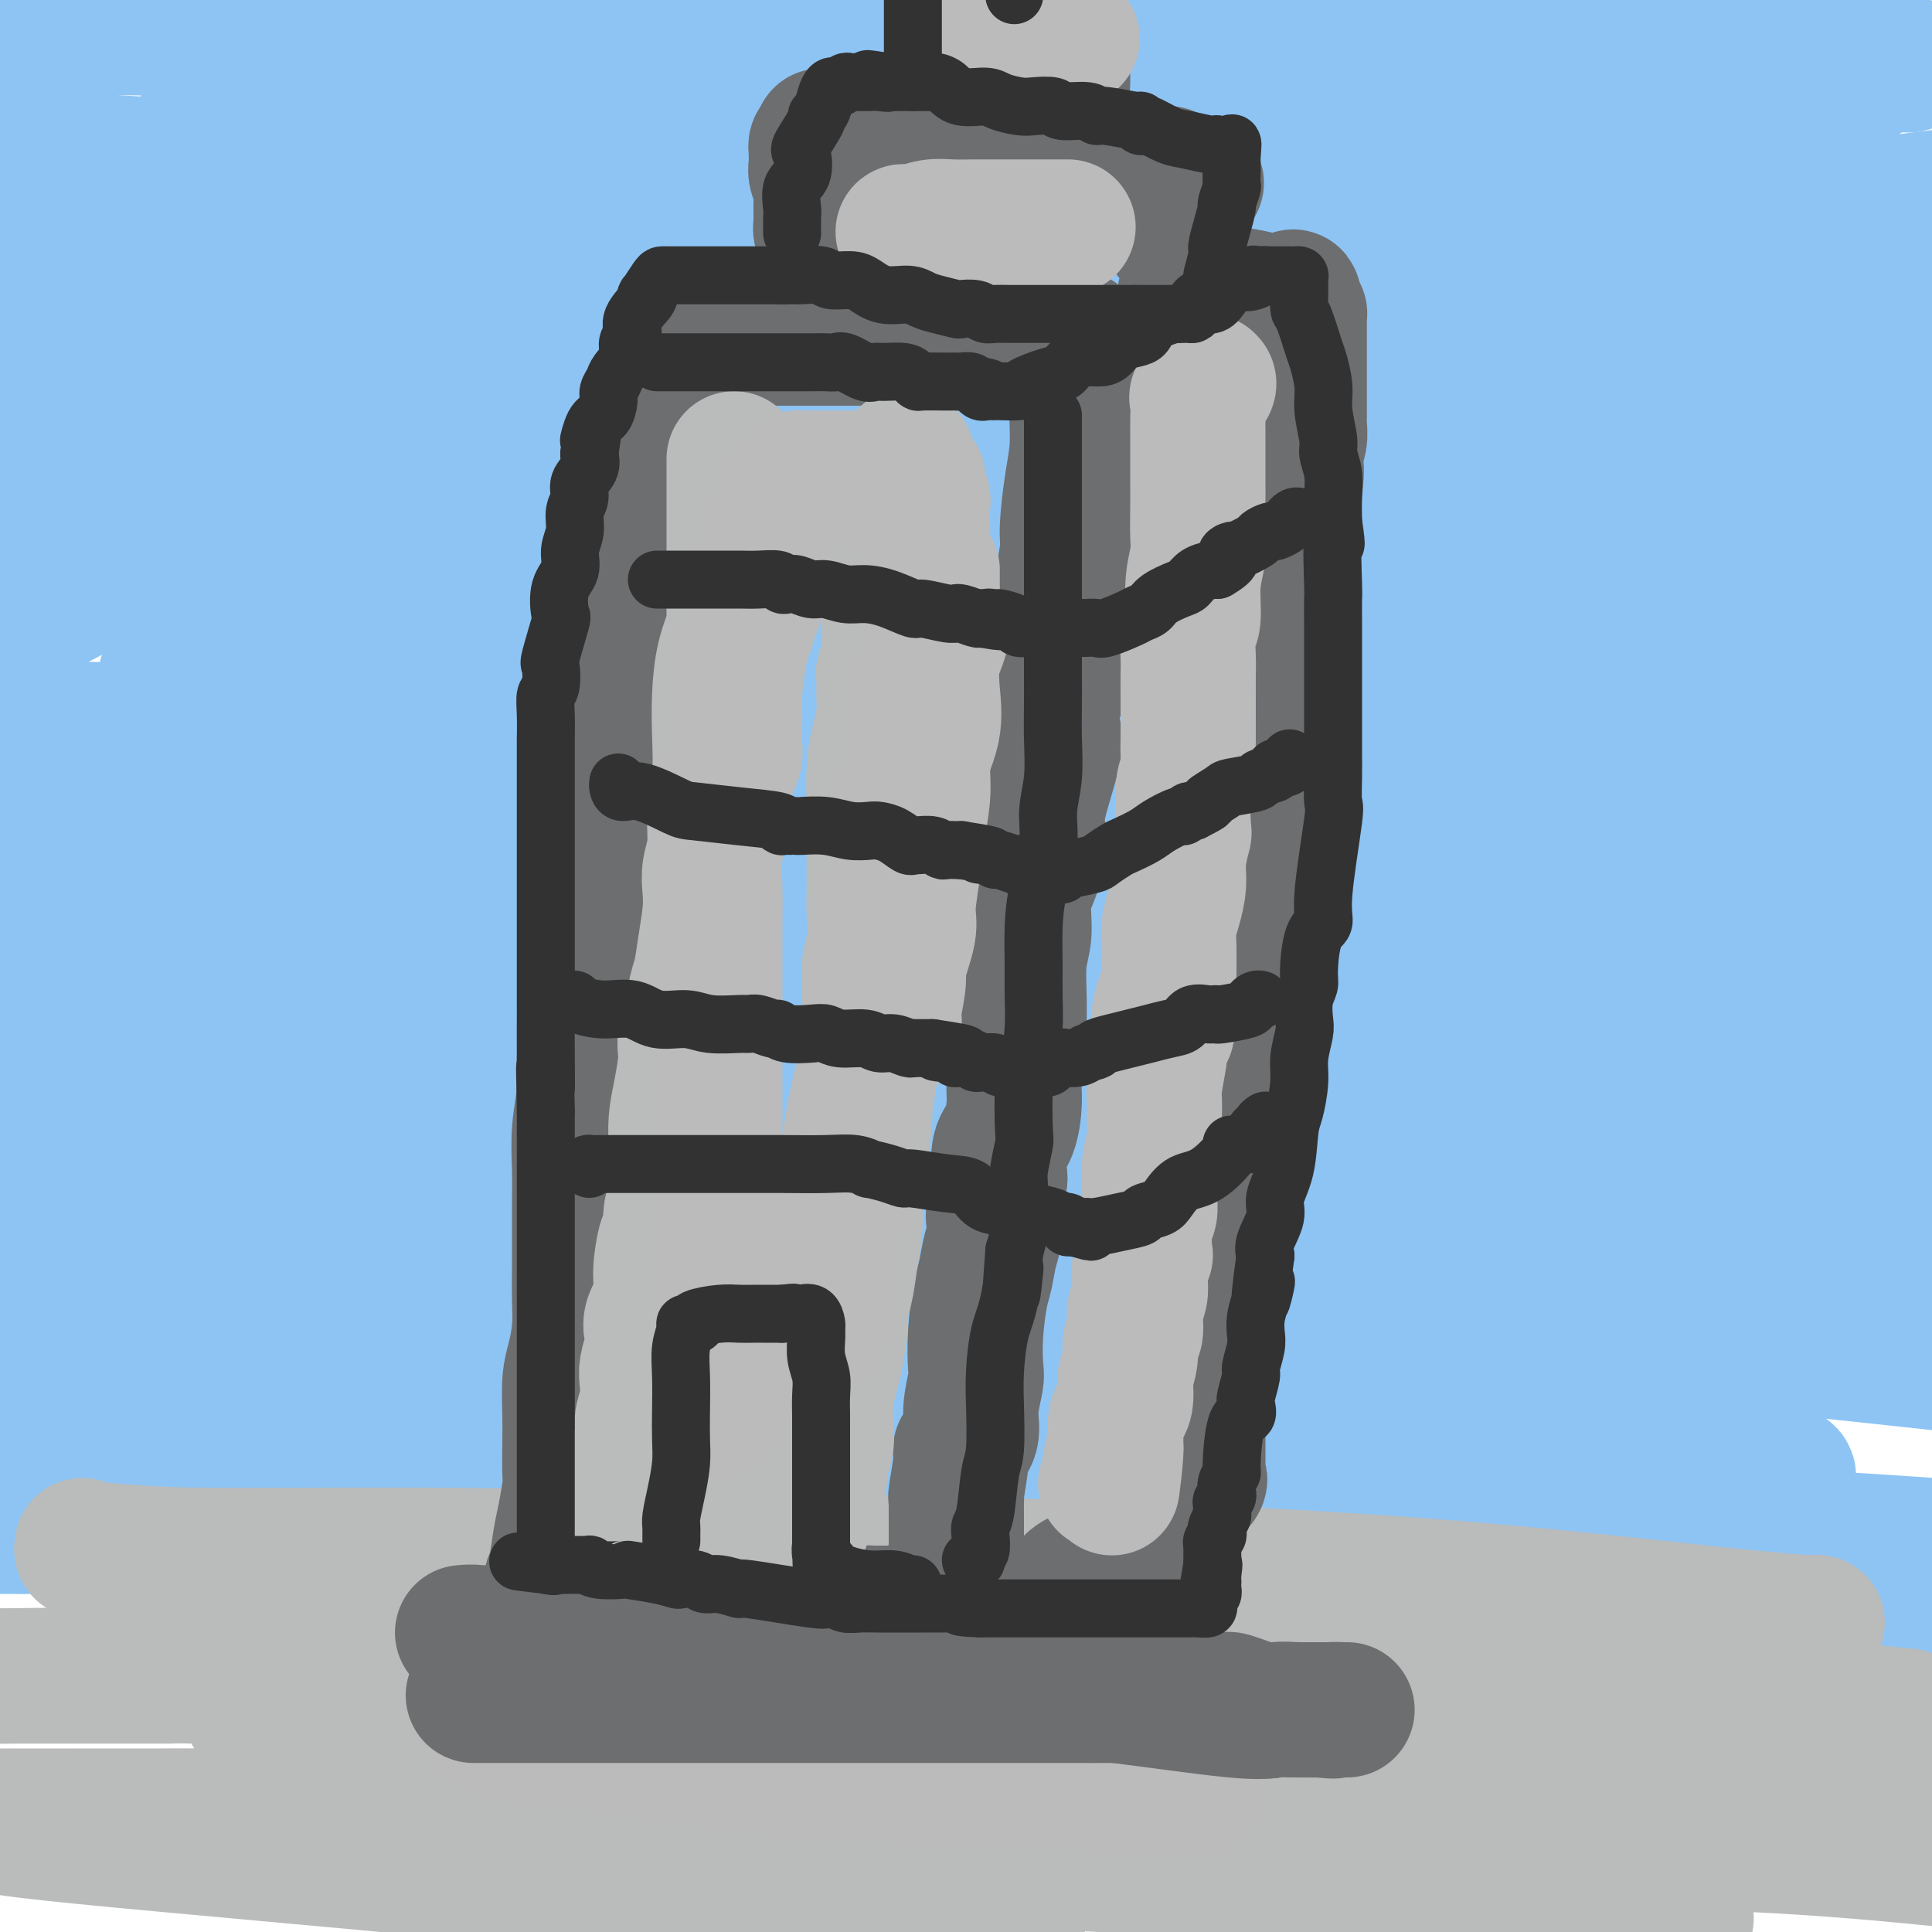 <svg viewBox='0 0 400 400' version='1.1' xmlns='http://www.w3.org/2000/svg' xmlns:xlink='http://www.w3.org/1999/xlink'><g fill='none' stroke='rgb(141,196,244)' stroke-width='28' stroke-linecap='round' stroke-linejoin='round'><path d='M82,86c-0.695,-0.168 -1.389,-0.336 1,-1c2.389,-0.664 7.863,-1.824 25,-3c17.137,-1.176 45.938,-2.368 76,-3c30.062,-0.632 61.387,-0.705 87,-2c25.613,-1.295 45.516,-3.811 57,-5c11.484,-1.189 14.549,-1.051 16,-1c1.451,0.051 1.288,0.014 -3,0c-4.288,-0.014 -12.702,-0.004 -28,0c-15.298,0.004 -37.479,0.001 -79,0c-41.521,-0.001 -102.383,-0.000 -137,0c-34.617,0.000 -42.988,0.000 -46,0c-3.012,-0.000 -0.663,-0.000 0,0c0.663,0.000 -0.358,0.000 0,0c0.358,-0.000 2.095,-0.000 14,-1c11.905,-1.000 33.977,-3.000 62,-4c28.023,-1.000 61.996,-1.000 96,-1c34.004,0.000 68.038,0.000 95,0c26.962,-0.000 46.851,-0.001 54,0c7.149,0.001 1.557,0.003 1,0c-0.557,-0.003 3.919,-0.013 -2,0c-5.919,0.013 -22.235,0.048 -50,0c-27.765,-0.048 -66.978,-0.178 -106,0c-39.022,0.178 -77.852,0.663 -116,0c-38.148,-0.663 -75.614,-2.475 -97,-4c-21.386,-1.525 -26.693,-2.762 -32,-4'/><path d='M5,50c-1.763,0.226 -3.526,0.453 0,0c3.526,-0.453 12.341,-1.585 37,-2c24.659,-0.415 65.161,-0.112 102,0c36.839,0.112 70.013,0.034 96,0c25.987,-0.034 44.785,-0.023 51,0c6.215,0.023 -0.155,0.060 -2,0c-1.845,-0.060 0.834,-0.215 -4,0c-4.834,0.215 -17.182,0.800 -43,1c-25.818,0.200 -65.105,0.015 -106,0c-40.895,-0.015 -83.399,0.138 -117,0c-33.601,-0.138 -58.301,-0.569 -83,-1'/><path d='M20,39c-11.131,0.113 -22.261,0.227 0,0c22.261,-0.227 77.914,-0.793 124,-1c46.086,-0.207 82.605,-0.054 111,0c28.395,0.054 48.665,0.011 55,0c6.335,-0.011 -1.264,0.011 -1,0c0.264,-0.011 8.390,-0.054 -26,1c-34.390,1.054 -111.297,3.207 -151,4c-39.703,0.793 -42.201,0.227 -65,0c-22.799,-0.227 -65.900,-0.113 -109,0'/><path d='M6,35c-10.411,0.221 -20.822,0.442 0,0c20.822,-0.442 72.876,-1.548 119,-2c46.124,-0.452 86.319,-0.252 121,0c34.681,0.252 63.847,0.554 75,1c11.153,0.446 4.292,1.034 1,1c-3.292,-0.034 -3.017,-0.689 -1,0c2.017,0.689 5.774,2.724 -27,4c-32.774,1.276 -102.078,1.793 -159,2c-56.922,0.207 -101.461,0.103 -146,0'/><path d='M47,25c-4.186,-0.016 -8.372,-0.032 0,0c8.372,0.032 29.301,0.112 64,0c34.699,-0.112 83.168,-0.417 118,1c34.832,1.417 56.026,4.556 64,6c7.974,1.444 2.727,1.193 1,1c-1.727,-0.193 0.065,-0.328 -3,0c-3.065,0.328 -10.986,1.119 -32,2c-21.014,0.881 -55.119,1.853 -97,2c-41.881,0.147 -91.537,-0.529 -133,-3c-41.463,-2.471 -74.731,-6.735 -108,-11'/><path d='M91,9c-4.768,0.053 -9.537,0.105 0,0c9.537,-0.105 33.379,-0.368 71,-1c37.621,-0.632 89.020,-1.633 129,-2c39.980,-0.367 68.542,-0.098 82,0c13.458,0.098 11.813,0.027 12,0c0.187,-0.027 2.208,-0.010 -1,0c-3.208,0.010 -11.643,0.013 -35,0c-23.357,-0.013 -61.634,-0.042 -116,0c-54.366,0.042 -124.819,0.155 -168,0c-43.181,-0.155 -59.091,-0.577 -75,-1'/><path d='M65,1c-14.270,0.093 -28.539,0.187 0,0c28.539,-0.187 99.888,-0.654 158,0c58.112,0.654 102.987,2.429 130,5c27.013,2.571 36.165,5.937 40,7c3.835,1.063 2.355,-0.175 0,0c-2.355,0.175 -5.584,1.765 -9,4c-3.416,2.235 -7.019,5.114 -58,9c-50.981,3.886 -149.341,8.777 -201,11c-51.659,2.223 -56.617,1.778 -75,2c-18.383,0.222 -50.192,1.111 -82,2'/><path d='M91,43c-12.237,-0.754 -24.475,-1.509 0,0c24.475,1.509 85.661,5.280 135,9c49.339,3.720 86.831,7.388 107,10c20.169,2.612 23.015,4.168 25,5c1.985,0.832 3.109,0.938 -1,2c-4.109,1.062 -13.452,3.078 -27,5c-13.548,1.922 -31.301,3.748 -86,5c-54.699,1.252 -146.342,1.929 -198,2c-51.658,0.071 -63.329,-0.465 -75,-1'/><path d='M19,78c-8.603,0.114 -17.206,0.228 0,0c17.206,-0.228 60.222,-0.799 103,-1c42.778,-0.201 85.318,-0.032 124,2c38.682,2.032 73.507,5.928 92,8c18.493,2.072 20.653,2.321 21,3c0.347,0.679 -1.121,1.790 -5,3c-3.879,1.210 -10.169,2.520 -30,3c-19.831,0.480 -53.202,0.129 -93,0c-39.798,-0.129 -86.023,-0.035 -127,0c-40.977,0.035 -76.708,0.010 -95,0c-18.292,-0.010 -19.146,-0.005 -20,0'/><path d='M129,96c-4.155,0.125 -8.310,0.250 0,0c8.310,-0.250 29.083,-0.875 68,0c38.917,0.875 95.976,3.250 136,6c40.024,2.750 63.012,5.875 86,9'/><path d='M349,118c10.482,-0.226 20.963,-0.453 0,0c-20.963,0.453 -73.372,1.585 -127,1c-53.628,-0.585 -108.476,-2.889 -140,-5c-31.524,-2.111 -39.724,-4.030 -49,-5c-9.276,-0.970 -19.627,-0.991 -23,-1c-3.373,-0.009 0.231,-0.005 1,0c0.769,0.005 -1.297,0.012 9,0c10.297,-0.012 32.956,-0.045 67,0c34.044,0.045 79.473,0.166 126,1c46.527,0.834 94.150,2.381 135,6c40.850,3.619 74.925,9.309 109,15'/><path d='M312,136c2.296,-0.272 4.593,-0.543 0,0c-4.593,0.543 -16.075,1.902 -61,0c-44.925,-1.902 -123.291,-7.064 -153,-9c-29.709,-1.936 -10.759,-0.647 -2,0c8.759,0.647 7.328,0.651 2,0c-5.328,-0.651 -14.552,-1.958 8,-3c22.552,-1.042 76.879,-1.819 127,-1c50.121,0.819 96.034,3.234 134,7c37.966,3.766 67.983,8.883 98,14'/><path d='M358,155c3.678,-0.036 7.356,-0.072 0,0c-7.356,0.072 -25.746,0.251 -62,0c-36.254,-0.251 -90.372,-0.931 -131,-3c-40.628,-2.069 -67.765,-5.527 -77,-7c-9.235,-1.473 -0.567,-0.961 3,-1c3.567,-0.039 2.032,-0.629 4,-1c1.968,-0.371 7.439,-0.522 14,-1c6.561,-0.478 14.212,-1.283 39,-2c24.788,-0.717 66.712,-1.347 111,-1c44.288,0.347 90.939,1.671 128,4c37.061,2.329 64.530,5.665 92,9'/><path d='M329,167c4.023,-0.077 8.046,-0.155 0,0c-8.046,0.155 -28.161,0.542 -65,0c-36.839,-0.542 -90.401,-2.014 -118,-3c-27.599,-0.986 -29.233,-1.488 -29,-2c0.233,-0.512 2.333,-1.035 3,-2c0.667,-0.965 -0.100,-2.372 40,-3c40.100,-0.628 121.065,-0.477 162,0c40.935,0.477 41.838,1.279 59,4c17.162,2.721 50.581,7.360 84,12'/><path d='M384,191c10.491,-0.182 20.983,-0.364 0,0c-20.983,0.364 -73.440,1.275 -123,1c-49.560,-0.275 -96.224,-1.735 -131,-3c-34.776,-1.265 -57.663,-2.335 -66,-3c-8.337,-0.665 -2.122,-0.923 0,-1c2.122,-0.077 0.151,0.029 1,0c0.849,-0.029 4.516,-0.193 22,-1c17.484,-0.807 48.784,-2.256 87,-3c38.216,-0.744 83.347,-0.784 125,0c41.653,0.784 79.826,2.392 118,4'/><path d='M286,207c3.359,-0.303 6.718,-0.606 0,0c-6.718,0.606 -23.515,2.120 -68,0c-44.485,-2.120 -116.660,-7.873 -143,-10c-26.340,-2.127 -6.845,-0.628 0,0c6.845,0.628 1.038,0.387 2,0c0.962,-0.387 8.691,-0.918 24,-1c15.309,-0.082 38.199,0.286 89,0c50.801,-0.286 129.515,-1.224 174,0c44.485,1.224 54.743,4.612 65,8'/><path d='M313,211c11.352,-0.121 22.704,-0.243 0,0c-22.704,0.243 -79.464,0.850 -126,-1c-46.536,-1.850 -82.850,-6.159 -100,-8c-17.150,-1.841 -15.137,-1.215 -15,-1c0.137,0.215 -1.601,0.018 1,0c2.601,-0.018 9.542,0.141 9,0c-0.542,-0.141 -8.568,-0.584 22,-1c30.568,-0.416 99.730,-0.804 157,0c57.270,0.804 102.649,2.801 137,6c34.351,3.199 57.676,7.599 81,12'/><path d='M346,226c12.933,0.334 25.866,0.667 0,0c-25.866,-0.667 -90.532,-2.335 -152,-7c-61.468,-4.665 -119.739,-12.326 -152,-17c-32.261,-4.674 -38.512,-6.361 -41,-7c-2.488,-0.639 -1.214,-0.231 -1,0c0.214,0.231 -0.631,0.286 2,-1c2.631,-1.286 8.737,-3.913 25,-6c16.263,-2.087 42.681,-3.634 71,-5c28.319,-1.366 58.538,-2.552 87,-3c28.462,-0.448 55.168,-0.157 65,0c9.832,0.157 2.789,0.180 0,0c-2.789,-0.180 -1.325,-0.565 -4,0c-2.675,0.565 -9.490,2.079 -28,3c-18.510,0.921 -48.714,1.248 -87,1c-38.286,-0.248 -84.653,-1.071 -120,-3c-35.347,-1.929 -59.673,-4.965 -84,-8'/><path d='M91,165c-4.681,-0.040 -9.362,-0.081 0,0c9.362,0.081 32.769,0.283 69,0c36.231,-0.283 85.288,-1.051 122,0c36.712,1.051 61.080,3.920 60,6c-1.080,2.080 -27.609,3.372 -43,4c-15.391,0.628 -19.644,0.592 -48,1c-28.356,0.408 -80.816,1.259 -131,-1c-50.184,-2.259 -98.092,-7.630 -146,-13'/><path d='M96,152c-11.668,0.029 -23.336,0.059 0,0c23.336,-0.059 81.675,-0.205 128,0c46.325,0.205 80.636,0.763 98,1c17.364,0.237 17.780,0.155 19,0c1.220,-0.155 3.245,-0.382 -1,0c-4.245,0.382 -14.758,1.372 -33,2c-18.242,0.628 -44.212,0.894 -101,0c-56.788,-0.894 -144.394,-2.947 -232,-5'/><path d='M86,107c-14.556,1.067 -29.111,2.133 0,0c29.111,-2.133 101.889,-7.467 162,-12c60.111,-4.533 107.556,-8.267 155,-12'/><path d='M360,77c3.899,0.002 7.798,0.004 0,0c-7.798,-0.004 -27.294,-0.015 -66,0c-38.706,0.015 -96.624,0.055 -133,0c-36.376,-0.055 -51.211,-0.204 -57,0c-5.789,0.204 -2.532,0.762 1,0c3.532,-0.762 7.338,-2.843 28,-5c20.662,-2.157 58.178,-4.388 99,-6c40.822,-1.612 84.949,-2.603 122,-3c37.051,-0.397 67.025,-0.198 97,0'/><path d='M365,62c7.350,0.110 14.700,0.220 0,0c-14.700,-0.220 -51.449,-0.769 -65,-1c-13.551,-0.231 -3.903,-0.142 0,0c3.903,0.142 2.063,0.339 1,0c-1.063,-0.339 -1.347,-1.215 3,-3c4.347,-1.785 13.324,-4.481 26,-7c12.676,-2.519 29.050,-4.863 54,-8c24.950,-3.137 58.475,-7.069 92,-11'/><path d='M389,83c1.163,-0.378 2.327,-0.755 0,0c-2.327,0.755 -8.144,2.643 -18,4c-9.856,1.357 -23.750,2.182 -36,3c-12.250,0.818 -22.854,1.629 -31,2c-8.146,0.371 -13.832,0.303 -19,0c-5.168,-0.303 -9.818,-0.842 -12,-1c-2.182,-0.158 -1.898,0.064 -2,0c-0.102,-0.064 -0.592,-0.415 -1,-1c-0.408,-0.585 -0.735,-1.403 -2,-2c-1.265,-0.597 -3.470,-0.972 -5,-1c-1.530,-0.028 -2.387,0.290 -4,0c-1.613,-0.290 -3.982,-1.188 -7,-2c-3.018,-0.812 -6.685,-1.538 -14,-2c-7.315,-0.462 -18.279,-0.659 -28,-1c-9.721,-0.341 -18.199,-0.824 -26,-1c-7.801,-0.176 -14.923,-0.043 -22,0c-7.077,0.043 -14.107,-0.004 -20,0c-5.893,0.004 -10.649,0.060 -15,0c-4.351,-0.060 -8.296,-0.237 -12,0c-3.704,0.237 -7.167,0.889 -11,2c-3.833,1.111 -8.036,2.682 -13,5c-4.964,2.318 -10.689,5.384 -16,8c-5.311,2.616 -10.207,4.784 -20,9c-9.793,4.216 -24.483,10.481 -34,15c-9.517,4.519 -13.862,7.291 -18,10c-4.138,2.709 -8.069,5.354 -12,8'/><path d='M33,180c-0.012,-0.173 -0.023,-0.345 0,0c0.023,0.345 0.081,1.208 23,3c22.919,1.792 68.698,4.514 90,5c21.302,0.486 18.127,-1.265 29,0c10.873,1.265 35.795,5.544 45,7c9.205,1.456 2.693,0.087 0,0c-2.693,-0.087 -1.568,1.106 -2,2c-0.432,0.894 -2.422,1.488 -8,3c-5.578,1.512 -14.742,3.941 -31,6c-16.258,2.059 -39.608,3.747 -66,6c-26.392,2.253 -55.826,5.072 -78,7c-22.174,1.928 -37.087,2.964 -52,4'/><path d='M14,226c-8.600,-0.004 -17.199,-0.009 0,0c17.199,0.009 60.198,0.030 101,0c40.802,-0.030 79.407,-0.111 117,2c37.593,2.111 74.174,6.413 94,9c19.826,2.587 22.896,3.458 24,4c1.104,0.542 0.243,0.755 0,1c-0.243,0.245 0.133,0.521 -7,2c-7.133,1.479 -21.777,4.162 -44,6c-22.223,1.838 -52.027,2.832 -85,4c-32.973,1.168 -69.116,2.509 -103,3c-33.884,0.491 -65.508,0.132 -76,0c-10.492,-0.132 0.150,-0.036 3,0c2.850,0.036 -2.090,0.010 1,0c3.090,-0.010 14.209,-0.006 36,0c21.791,0.006 54.252,0.014 88,0c33.748,-0.014 68.781,-0.051 101,2c32.219,2.051 61.624,6.189 77,9c15.376,2.811 16.721,4.294 17,5c0.279,0.706 -0.510,0.634 -2,1c-1.490,0.366 -3.681,1.170 -15,2c-11.319,0.830 -31.766,1.686 -59,2c-27.234,0.314 -61.255,0.084 -103,0c-41.745,-0.084 -91.213,-0.024 -128,-1c-36.787,-0.976 -60.894,-2.988 -85,-5'/><path d='M51,272c-10.345,0.006 -20.690,0.012 0,0c20.690,-0.012 72.417,-0.042 121,0c48.583,0.042 94.024,0.155 133,2c38.976,1.845 71.488,5.423 104,9'/><path d='M329,290c13.703,0.047 27.406,0.093 0,0c-27.406,-0.093 -95.920,-0.326 -133,0c-37.080,0.326 -42.726,1.211 -70,0c-27.274,-1.211 -76.175,-4.519 -99,-6c-22.825,-1.481 -19.574,-1.134 -18,-1c1.574,0.134 1.470,0.056 1,0c-0.470,-0.056 -1.306,-0.090 6,0c7.306,0.090 22.753,0.305 48,0c25.247,-0.305 60.294,-1.129 98,0c37.706,1.129 78.071,4.211 114,8c35.929,3.789 67.423,8.284 82,11c14.577,2.716 12.236,3.654 12,4c-0.236,0.346 1.634,0.099 -2,0c-3.634,-0.099 -12.772,-0.051 -28,0c-15.228,0.051 -36.546,0.105 -94,0c-57.454,-0.105 -151.044,-0.368 -195,-1c-43.956,-0.632 -38.279,-1.634 -36,-2c2.279,-0.366 1.160,-0.096 2,0c0.840,0.096 3.639,0.017 5,0c1.361,-0.017 1.284,0.028 16,0c14.716,-0.028 44.224,-0.130 78,0c33.776,0.130 71.820,0.492 106,2c34.180,1.508 64.494,4.163 80,6c15.506,1.837 16.202,2.858 16,3c-0.202,0.142 -1.304,-0.593 0,0c1.304,0.593 5.014,2.516 -18,-1c-23.014,-3.516 -72.754,-12.471 -107,-19c-34.246,-6.529 -53.000,-10.634 -60,-12c-7.000,-1.366 -2.248,0.005 -1,0c1.248,-0.005 -1.010,-1.386 0,-3c1.010,-1.614 5.289,-3.461 12,-6c6.711,-2.539 15.856,-5.769 25,-9'/><path d='M169,264c11.127,-3.395 20.445,-4.384 26,-5c5.555,-0.616 7.346,-0.859 8,-1c0.654,-0.141 0.172,-0.181 0,-1c-0.172,-0.819 -0.035,-2.418 0,-3c0.035,-0.582 -0.031,-0.148 -1,0c-0.969,0.148 -2.841,0.010 -4,0c-1.159,-0.010 -1.606,0.109 -2,0c-0.394,-0.109 -0.734,-0.446 -3,-2c-2.266,-1.554 -6.456,-4.326 -10,-7c-3.544,-2.674 -6.440,-5.250 -11,-9c-4.560,-3.750 -10.783,-8.673 -18,-14c-7.217,-5.327 -15.427,-11.058 -23,-17c-7.573,-5.942 -14.507,-12.095 -20,-17c-5.493,-4.905 -9.544,-8.563 -13,-13c-3.456,-4.437 -6.317,-9.655 -9,-15c-2.683,-5.345 -5.188,-10.817 -7,-16c-1.812,-5.183 -2.929,-10.076 -4,-15c-1.071,-4.924 -2.094,-9.878 -3,-15c-0.906,-5.122 -1.693,-10.413 -2,-15c-0.307,-4.587 -0.133,-8.471 0,-12c0.133,-3.529 0.225,-6.702 0,-8c-0.225,-1.298 -0.769,-0.721 -2,1c-1.231,1.721 -3.151,4.585 -4,6c-0.849,1.415 -0.628,1.379 -2,3c-1.372,1.621 -4.337,4.898 -8,10c-3.663,5.102 -8.025,12.027 -11,17c-2.975,4.973 -4.564,7.992 -6,11c-1.436,3.008 -2.718,6.004 -4,9'/><path d='M36,136c-3.431,7.291 -1.508,7.017 -1,8c0.508,0.983 -0.400,3.223 -1,5c-0.600,1.777 -0.891,3.091 -1,4c-0.109,0.909 -0.034,1.412 0,2c0.034,0.588 0.029,1.262 0,1c-0.029,-0.262 -0.081,-1.460 0,-2c0.081,-0.540 0.295,-0.423 1,-1c0.705,-0.577 1.899,-1.847 4,-5c2.101,-3.153 5.107,-8.190 8,-12c2.893,-3.810 5.673,-6.392 8,-9c2.327,-2.608 4.200,-5.243 5,-6c0.800,-0.757 0.525,0.365 1,1c0.475,0.635 1.698,0.783 2,1c0.302,0.217 -0.318,0.503 0,4c0.318,3.497 1.573,10.205 2,17c0.427,6.795 0.024,13.679 0,22c-0.024,8.321 0.330,18.080 0,27c-0.330,8.920 -1.345,17.001 -4,24c-2.655,6.999 -6.949,12.917 -9,17c-2.051,4.083 -1.859,6.332 -4,8c-2.141,1.668 -6.615,2.756 -1,2c5.615,-0.756 21.319,-3.358 44,-7c22.681,-3.642 52.337,-8.326 81,-13c28.663,-4.674 56.331,-9.337 84,-14'/><path d='M255,210c46.784,-7.638 59.744,-10.734 75,-13c15.256,-2.266 32.807,-3.701 44,-5c11.193,-1.299 16.026,-2.462 18,-3c1.974,-0.538 1.087,-0.451 1,0c-0.087,0.451 0.626,1.265 1,2c0.374,0.735 0.408,1.390 1,2c0.592,0.610 1.740,1.174 4,4c2.260,2.826 5.630,7.913 9,13'/><path d='M395,267c-0.029,0.054 -0.057,0.108 0,0c0.057,-0.108 0.200,-0.376 0,0c-0.200,0.376 -0.744,1.398 -1,-1c-0.256,-2.398 -0.225,-8.214 -1,-16c-0.775,-7.786 -2.355,-17.540 -4,-26c-1.645,-8.460 -3.355,-15.624 -4,-22c-0.645,-6.376 -0.226,-11.962 0,-14c0.226,-2.038 0.260,-0.526 0,0c-0.260,0.526 -0.812,0.066 -1,0c-0.188,-0.066 -0.010,0.263 0,0c0.010,-0.263 -0.147,-1.116 0,1c0.147,2.116 0.597,7.202 0,12c-0.597,4.798 -2.241,9.309 -4,19c-1.759,9.691 -3.634,24.562 -5,34c-1.366,9.438 -2.223,13.442 -3,16c-0.777,2.558 -1.474,3.670 -2,4c-0.526,0.330 -0.880,-0.123 -1,0c-0.120,0.123 -0.005,0.821 0,-1c0.005,-1.821 -0.098,-6.162 0,-12c0.098,-5.838 0.398,-13.172 0,-15c-0.398,-1.828 -1.493,1.852 -2,4c-0.507,2.148 -0.426,2.764 -1,4c-0.574,1.236 -1.803,3.091 -4,7c-2.197,3.909 -5.362,9.873 -9,15c-3.638,5.127 -7.749,9.419 -13,13c-5.251,3.581 -11.643,6.452 -16,8c-4.357,1.548 -6.678,1.774 -9,2'/><path d='M315,299c-9.612,2.453 -21.140,3.585 -29,4c-7.860,0.415 -12.050,0.111 -18,0c-5.950,-0.111 -13.660,-0.030 -20,0c-6.340,0.030 -11.309,0.008 -17,0c-5.691,-0.008 -12.104,-0.002 -19,0c-6.896,0.002 -14.275,0.001 -21,0c-6.725,-0.001 -12.796,-0.000 -19,0c-6.204,0.000 -12.542,0.000 -17,0c-4.458,-0.000 -7.036,-0.000 -10,0c-2.964,0.000 -6.313,-0.000 -9,0c-2.687,0.000 -4.712,0.000 -7,0c-2.288,-0.000 -4.839,-0.000 -9,0c-4.161,0.000 -9.931,0.001 -13,0c-3.069,-0.001 -3.437,-0.003 -6,0c-2.563,0.003 -7.321,0.012 -12,0c-4.679,-0.012 -9.279,-0.046 -13,0c-3.721,0.046 -6.562,0.170 -10,0c-3.438,-0.170 -7.473,-0.636 -10,-1c-2.527,-0.364 -3.548,-0.626 -4,-1c-0.452,-0.374 -0.337,-0.860 0,-1c0.337,-0.140 0.897,0.067 0,-1c-0.897,-1.067 -3.251,-3.409 -6,-6c-2.749,-2.591 -5.895,-5.432 -8,-8c-2.105,-2.568 -3.170,-4.864 -5,-8c-1.830,-3.136 -4.424,-7.114 -7,-12c-2.576,-4.886 -5.134,-10.681 -7,-16c-1.866,-5.319 -3.041,-10.163 -4,-15c-0.959,-4.837 -1.703,-9.668 -2,-13c-0.297,-3.332 -0.149,-5.166 0,-7'/><path d='M13,214c-0.312,-4.082 -0.093,-4.288 0,-4c0.093,0.288 0.058,1.070 0,2c-0.058,0.930 -0.140,2.009 0,3c0.140,0.991 0.501,1.895 0,4c-0.501,2.105 -1.866,5.413 -3,9c-1.134,3.587 -2.038,7.453 -4,13c-1.962,5.547 -4.981,12.773 -8,20'/><path d='M0,303c-0.052,-0.277 -0.103,-0.554 0,0c0.103,0.554 0.361,1.938 3,3c2.639,1.062 7.657,1.801 12,3c4.343,1.199 8.009,2.857 16,4c7.991,1.143 20.306,1.770 28,2c7.694,0.230 10.766,0.062 23,0c12.234,-0.062 33.631,-0.017 44,0c10.369,0.017 9.710,0.005 15,0c5.290,-0.005 16.527,-0.002 27,0c10.473,0.002 20.180,0.003 29,0c8.820,-0.003 16.753,-0.009 26,0c9.247,0.009 19.806,0.033 29,0c9.194,-0.033 17.021,-0.122 26,0c8.979,0.122 19.110,0.456 35,1c15.890,0.544 37.540,1.298 53,2c15.460,0.702 24.730,1.351 34,2'/><path d='M344,324c8.010,-0.127 16.020,-0.255 0,0c-16.020,0.255 -56.069,0.891 -91,0c-34.931,-0.891 -64.744,-3.311 -92,-5c-27.256,-1.689 -51.953,-2.647 -73,-3c-21.047,-0.353 -38.442,-0.101 -53,0c-14.558,0.101 -26.279,0.050 -38,0'/><path d='M24,316c-5.806,0.001 -11.611,0.003 0,0c11.611,-0.003 40.639,-0.010 64,0c23.361,0.010 41.057,0.036 60,0c18.943,-0.036 39.134,-0.134 58,0c18.866,0.134 36.407,0.500 56,2c19.593,1.500 41.236,4.135 62,6c20.764,1.865 40.647,2.962 61,4c20.353,1.038 41.177,2.019 62,3'/></g>
<g fill='none' stroke='rgb(186,187,187)' stroke-width='28' stroke-linecap='round' stroke-linejoin='round'><path d='M17,320c-0.074,0.414 -0.148,0.828 0,1c0.148,0.172 0.517,0.101 1,0c0.483,-0.101 1.080,-0.233 4,0c2.920,0.233 8.164,0.829 19,1c10.836,0.171 27.266,-0.085 47,0c19.734,0.085 42.773,0.510 68,1c25.227,0.490 52.642,1.043 78,2c25.358,0.957 48.658,2.316 69,4c20.342,1.684 37.726,3.694 50,5c12.274,1.306 19.439,1.909 22,2c2.561,0.091 0.518,-0.329 0,0c-0.518,0.329 0.487,1.409 -1,2c-1.487,0.591 -5.468,0.694 -13,1c-7.532,0.306 -18.614,0.814 -35,1c-16.386,0.186 -38.075,0.050 -63,0c-24.925,-0.050 -53.086,-0.015 -81,0c-27.914,0.015 -55.581,0.008 -77,0c-21.419,-0.008 -36.589,-0.019 -45,0c-8.411,0.019 -10.063,0.066 -11,0c-0.937,-0.066 -1.158,-0.244 -1,0c0.158,0.244 0.696,0.912 2,1c1.304,0.088 3.372,-0.403 14,1c10.628,1.403 29.814,4.702 49,8'/><path d='M113,350c20.948,2.818 41.317,4.862 60,8c18.683,3.138 35.680,7.369 44,10c8.320,2.631 7.963,3.661 8,4c0.037,0.339 0.470,-0.014 1,0c0.530,0.014 1.159,0.396 -1,1c-2.159,0.604 -7.106,1.430 -14,2c-6.894,0.570 -15.734,0.885 -40,1c-24.266,0.115 -63.956,0.031 -93,0c-29.044,-0.031 -47.441,-0.009 -62,0c-14.559,0.009 -25.279,0.004 -36,0'/><path d='M0,378c0.006,-0.089 0.012,-0.179 0,0c-0.012,0.179 -0.042,0.625 25,3c25.042,2.375 75.155,6.679 104,10c28.845,3.321 36.423,5.661 44,8'/><path d='M210,390c3.559,0.587 7.117,1.173 0,0c-7.117,-1.173 -24.911,-4.106 -48,-7c-23.089,-2.894 -51.474,-5.750 -62,-7c-10.526,-1.250 -3.193,-0.895 -1,-1c2.193,-0.105 -0.755,-0.670 1,-1c1.755,-0.330 8.214,-0.426 19,-1c10.786,-0.574 25.899,-1.625 43,-2c17.101,-0.375 36.190,-0.074 53,0c16.810,0.074 31.341,-0.080 36,0c4.659,0.080 -0.552,0.393 -13,0c-12.448,-0.393 -32.131,-1.493 -55,-3c-22.869,-1.507 -48.923,-3.419 -71,-6c-22.077,-2.581 -40.176,-5.829 -49,-7c-8.824,-1.171 -8.372,-0.265 -9,0c-0.628,0.265 -2.335,-0.111 -2,-1c0.335,-0.889 2.713,-2.291 6,-3c3.287,-0.709 7.483,-0.727 14,-1c6.517,-0.273 15.355,-0.803 23,-1c7.645,-0.197 14.096,-0.060 16,0c1.904,0.060 -0.738,0.044 -2,0c-1.262,-0.044 -1.142,-0.117 -5,0c-3.858,0.117 -11.694,0.423 -23,0c-11.306,-0.423 -26.082,-1.575 -41,-2c-14.918,-0.425 -29.976,-0.121 -40,0c-10.024,0.121 -15.012,0.061 -20,0'/><path d='M2,347c-1.912,0.000 -3.824,0.000 0,0c3.824,0.000 13.385,0.000 20,0c6.615,0.000 10.284,0.000 12,0c1.716,0.000 1.481,0.000 1,0c-0.481,-0.000 -1.206,0.000 -2,0c-0.794,0.000 -1.655,0.000 -8,0c-6.345,0.000 -18.172,0.000 -30,0'/><path d='M125,366c-4.280,-0.351 -8.560,-0.702 0,0c8.560,0.702 29.958,2.458 68,5c38.042,2.542 92.726,5.869 138,8c45.274,2.131 81.137,3.065 117,4'/><path d='M304,387c3.454,-0.154 6.907,-0.308 0,0c-6.907,0.308 -24.175,1.078 -54,0c-29.825,-1.078 -72.207,-4.005 -94,-5c-21.793,-0.995 -22.996,-0.057 -24,0c-1.004,0.057 -1.807,-0.765 0,-1c1.807,-0.235 6.224,0.119 1,0c-5.224,-0.119 -20.091,-0.712 7,-1c27.091,-0.288 96.138,-0.273 133,0c36.862,0.273 41.540,0.804 53,1c11.460,0.196 29.703,0.056 55,2c25.297,1.944 57.649,5.972 90,10'/><path d='M337,396c10.489,1.016 20.978,2.032 0,0c-20.978,-2.032 -73.424,-7.112 -108,-10c-34.576,-2.888 -51.283,-3.583 -57,-4c-5.717,-0.417 -0.445,-0.556 9,-2c9.445,-1.444 23.064,-4.191 40,-6c16.936,-1.809 37.191,-2.678 70,-3c32.809,-0.322 78.174,-0.098 95,0c16.826,0.098 5.114,0.068 1,0c-4.114,-0.068 -0.631,-0.176 -1,0c-0.369,0.176 -4.591,0.636 -20,0c-15.409,-0.636 -42.004,-2.367 -61,-3c-18.996,-0.633 -30.392,-0.167 -37,0c-6.608,0.167 -8.430,0.034 -9,0c-0.570,-0.034 0.110,0.029 0,0c-0.110,-0.029 -1.010,-0.151 1,-1c2.010,-0.849 6.931,-2.423 19,-4c12.069,-1.577 31.288,-3.155 52,-4c20.712,-0.845 42.918,-0.956 61,-1c18.082,-0.044 32.041,-0.022 46,0'/><path d='M392,355c2.429,0.226 4.857,0.453 0,0c-4.857,-0.453 -17.001,-1.585 -39,-3c-21.999,-1.415 -53.854,-3.114 -77,-4c-23.146,-0.886 -37.582,-0.959 -43,-1c-5.418,-0.041 -1.817,-0.049 -1,0c0.817,0.049 -1.149,0.156 1,0c2.149,-0.156 8.415,-0.576 13,-1c4.585,-0.424 7.491,-0.853 30,0c22.509,0.853 64.620,2.986 82,4c17.380,1.014 10.027,0.908 7,1c-3.027,0.092 -1.730,0.382 -3,1c-1.270,0.618 -5.108,1.564 -12,2c-6.892,0.436 -16.839,0.362 -30,0c-13.161,-0.362 -29.537,-1.011 -50,-2c-20.463,-0.989 -45.014,-2.318 -59,-3c-13.986,-0.682 -17.406,-0.719 -27,-1c-9.594,-0.281 -25.360,-0.807 -36,-1c-10.640,-0.193 -16.153,-0.051 -21,0c-4.847,0.051 -9.026,0.013 -12,0c-2.974,-0.013 -4.741,0.000 -6,0c-1.259,-0.000 -2.008,-0.013 -5,0c-2.992,0.013 -8.227,0.052 -13,0c-4.773,-0.052 -9.083,-0.196 -14,-1c-4.917,-0.804 -10.442,-2.267 -17,-3c-6.558,-0.733 -14.150,-0.736 -19,-1c-4.850,-0.264 -6.957,-0.790 -8,-1c-1.043,-0.210 -1.021,-0.105 -1,0'/><path d='M32,341c-9.255,-0.929 -2.891,-0.250 -1,0c1.891,0.250 -0.690,0.072 -2,0c-1.310,-0.072 -1.348,-0.038 -2,0c-0.652,0.038 -1.917,0.079 -3,0c-1.083,-0.079 -1.986,-0.277 -1,0c0.986,0.277 3.859,1.030 3,1c-0.859,-0.030 -5.449,-0.843 3,0c8.449,0.843 29.938,3.344 43,5c13.062,1.656 17.697,2.468 23,3c5.303,0.532 11.272,0.782 16,1c4.728,0.218 8.213,0.402 10,1c1.787,0.598 1.877,1.611 2,2c0.123,0.389 0.280,0.156 1,0c0.720,-0.156 2.001,-0.234 3,0c0.999,0.234 1.714,0.781 2,1c0.286,0.219 0.143,0.109 0,0'/></g>
<g fill='none' stroke='rgb(109,110,112)' stroke-width='28' stroke-linecap='round' stroke-linejoin='round'><path d='M114,342c0.000,-0.330 0.000,-0.660 0,-1c-0.000,-0.340 -0.000,-0.689 0,-1c0.000,-0.311 0.000,-0.585 0,-1c-0.000,-0.415 -0.001,-0.972 0,-1c0.001,-0.028 0.003,0.473 0,0c-0.003,-0.473 -0.012,-1.922 0,-3c0.012,-1.078 0.044,-1.787 0,-3c-0.044,-1.213 -0.166,-2.931 0,-4c0.166,-1.069 0.619,-1.491 1,-3c0.381,-1.509 0.691,-4.107 1,-6c0.309,-1.893 0.619,-3.080 1,-5c0.381,-1.920 0.833,-4.572 1,-6c0.167,-1.428 0.047,-1.633 0,-3c-0.047,-1.367 -0.023,-3.897 0,-6c0.023,-2.103 0.045,-3.779 0,-6c-0.045,-2.221 -0.156,-4.985 0,-7c0.156,-2.015 0.577,-3.279 1,-5c0.423,-1.721 0.846,-3.899 1,-6c0.154,-2.101 0.040,-4.124 0,-6c-0.040,-1.876 -0.007,-3.606 0,-7c0.007,-3.394 -0.013,-8.452 0,-12c0.013,-3.548 0.060,-5.586 0,-8c-0.060,-2.414 -0.226,-5.205 0,-8c0.226,-2.795 0.846,-5.596 1,-8c0.154,-2.404 -0.157,-4.411 0,-7c0.157,-2.589 0.782,-5.758 1,-8c0.218,-2.242 0.030,-3.556 0,-6c-0.030,-2.444 0.100,-6.020 0,-8c-0.100,-1.980 -0.429,-2.366 0,-4c0.429,-1.634 1.615,-4.517 2,-7c0.385,-2.483 -0.033,-4.567 0,-7c0.033,-2.433 0.516,-5.217 1,-8'/><path d='M125,171c1.642,-27.334 0.247,-10.169 0,-5c-0.247,5.169 0.656,-1.658 1,-5c0.344,-3.342 0.131,-3.201 0,-4c-0.131,-0.799 -0.179,-2.540 0,-4c0.179,-1.460 0.587,-2.639 1,-4c0.413,-1.361 0.833,-2.906 1,-4c0.167,-1.094 0.082,-1.739 0,-3c-0.082,-1.261 -0.162,-3.140 0,-5c0.162,-1.860 0.565,-3.703 1,-5c0.435,-1.297 0.902,-2.048 1,-3c0.098,-0.952 -0.172,-2.105 0,-3c0.172,-0.895 0.786,-1.531 1,-3c0.214,-1.469 0.030,-3.770 0,-5c-0.030,-1.230 0.096,-1.389 0,-2c-0.096,-0.611 -0.414,-1.674 0,-3c0.414,-1.326 1.560,-2.914 2,-4c0.440,-1.086 0.175,-1.670 0,-2c-0.175,-0.330 -0.258,-0.406 0,-2c0.258,-1.594 0.857,-4.705 1,-6c0.143,-1.295 -0.172,-0.775 0,-1c0.172,-0.225 0.830,-1.196 1,-2c0.170,-0.804 -0.146,-1.440 0,-2c0.146,-0.560 0.756,-1.042 1,-2c0.244,-0.958 0.122,-2.392 0,-3c-0.122,-0.608 -0.244,-0.390 0,-1c0.244,-0.610 0.854,-2.047 1,-3c0.146,-0.953 -0.171,-1.421 0,-2c0.171,-0.579 0.829,-1.269 1,-2c0.171,-0.731 -0.146,-1.505 0,-2c0.146,-0.495 0.756,-0.713 1,-1c0.244,-0.287 0.122,-0.644 0,-1'/><path d='M139,77c1.238,-5.958 0.332,-2.853 0,-2c-0.332,0.853 -0.089,-0.545 0,-1c0.089,-0.455 0.024,0.032 0,0c-0.024,-0.032 -0.007,-0.583 0,-1c0.007,-0.417 0.005,-0.700 0,-1c-0.005,-0.300 -0.012,-0.616 0,-1c0.012,-0.384 0.042,-0.834 0,-1c-0.042,-0.166 -0.155,-0.047 0,0c0.155,0.047 0.577,0.024 1,0'/><path d='M140,70c0.143,-1.083 0.000,-0.290 0,0c-0.000,0.290 0.142,0.078 1,0c0.858,-0.078 2.433,-0.021 3,0c0.567,0.021 0.126,0.006 3,0c2.874,-0.006 9.063,-0.001 13,0c3.937,0.001 5.623,0.000 11,0c5.377,-0.000 14.444,-0.000 18,0c3.556,0.000 1.601,0.000 1,0c-0.601,-0.000 0.154,-0.000 1,0c0.846,0.000 1.785,0.000 2,0c0.215,-0.000 -0.293,-0.000 0,0c0.293,0.000 1.387,0.000 2,0c0.613,-0.000 0.744,-0.000 1,0c0.256,0.000 0.636,0.000 1,0c0.364,-0.000 0.714,-0.000 1,0c0.286,0.000 0.510,0.000 1,0c0.490,-0.000 1.245,-0.000 2,0'/><path d='M201,70c9.788,0.000 3.758,0.000 2,0c-1.758,-0.000 0.757,-0.000 2,0c1.243,0.000 1.214,0.000 2,0c0.786,-0.000 2.386,-0.000 3,0c0.614,0.000 0.241,0.000 1,0c0.759,-0.000 2.651,-0.000 4,0c1.349,0.000 2.154,0.000 3,0c0.846,-0.000 1.733,-0.001 2,0c0.267,0.001 -0.086,0.003 0,0c0.086,-0.003 0.611,-0.011 1,0c0.389,0.011 0.643,0.041 1,0c0.357,-0.041 0.816,-0.155 1,0c0.184,0.155 0.092,0.577 0,1'/><path d='M223,71c3.403,0.593 0.912,1.577 0,2c-0.912,0.423 -0.244,0.285 0,1c0.244,0.715 0.063,2.283 0,4c-0.063,1.717 -0.007,3.583 0,5c0.007,1.417 -0.036,2.385 0,4c0.036,1.615 0.149,3.875 0,6c-0.149,2.125 -0.562,4.113 -1,7c-0.438,2.887 -0.901,6.671 -1,9c-0.099,2.329 0.166,3.202 0,5c-0.166,1.798 -0.761,4.522 -1,7c-0.239,2.478 -0.120,4.709 0,6c0.120,1.291 0.242,1.641 0,4c-0.242,2.359 -0.846,6.728 -1,9c-0.154,2.272 0.144,2.446 0,3c-0.144,0.554 -0.728,1.489 -1,3c-0.272,1.511 -0.232,3.600 0,5c0.232,1.400 0.657,2.111 0,5c-0.657,2.889 -2.396,7.955 -3,11c-0.604,3.045 -0.075,4.068 0,6c0.075,1.932 -0.306,4.774 -1,7c-0.694,2.226 -1.703,3.836 -2,6c-0.297,2.164 0.118,4.882 0,7c-0.118,2.118 -0.767,3.638 -1,6c-0.233,2.362 -0.048,5.567 0,8c0.048,2.433 -0.042,4.094 0,5c0.042,0.906 0.214,1.059 0,3c-0.214,1.941 -0.814,5.672 -1,8c-0.186,2.328 0.043,3.253 0,5c-0.043,1.747 -0.358,4.317 -1,6c-0.642,1.683 -1.612,2.481 -2,4c-0.388,1.519 -0.194,3.760 0,6'/><path d='M207,244c-1.941,14.218 -1.293,5.762 -1,4c0.293,-1.762 0.233,3.169 0,6c-0.233,2.831 -0.637,3.560 -1,5c-0.363,1.440 -0.685,3.590 -1,5c-0.315,1.410 -0.625,2.081 -1,4c-0.375,1.919 -0.816,5.087 -1,8c-0.184,2.913 -0.110,5.573 0,7c0.110,1.427 0.255,1.623 0,3c-0.255,1.377 -0.909,3.936 -1,6c-0.091,2.064 0.382,3.635 0,5c-0.382,1.365 -1.619,2.525 -2,3c-0.381,0.475 0.094,0.266 0,2c-0.094,1.734 -0.757,5.410 -1,7c-0.243,1.590 -0.065,1.094 0,1c0.065,-0.094 0.017,0.216 0,1c-0.017,0.784 -0.005,2.043 0,3c0.005,0.957 0.001,1.611 0,2c-0.001,0.389 -0.001,0.513 0,1c0.001,0.487 0.001,1.336 0,2c-0.001,0.664 -0.003,1.143 0,2c0.003,0.857 0.011,2.093 0,3c-0.011,0.907 -0.041,1.487 0,2c0.041,0.513 0.152,0.960 0,1c-0.152,0.040 -0.566,-0.326 -1,0c-0.434,0.326 -0.887,1.345 -1,2c-0.113,0.655 0.112,0.945 0,1c-0.112,0.055 -0.563,-0.126 -1,0c-0.437,0.126 -0.859,0.560 -1,1c-0.141,0.440 0.001,0.888 0,1c-0.001,0.112 -0.143,-0.111 -1,0c-0.857,0.111 -2.428,0.555 -4,1'/><path d='M189,333c-2.097,1.081 -2.841,0.783 -4,1c-1.159,0.217 -2.735,0.948 -4,1c-1.265,0.052 -2.219,-0.574 -3,0c-0.781,0.574 -1.389,2.350 -2,3c-0.611,0.650 -1.224,0.174 -2,0c-0.776,-0.174 -1.713,-0.048 -2,0c-0.287,0.048 0.078,0.017 -1,0c-1.078,-0.017 -3.599,-0.019 -5,0c-1.401,0.019 -1.682,0.058 -2,0c-0.318,-0.058 -0.674,-0.212 -2,0c-1.326,0.212 -3.623,0.789 -5,1c-1.377,0.211 -1.835,0.057 -3,0c-1.165,-0.057 -3.037,-0.016 -4,0c-0.963,0.016 -1.017,0.008 -1,0c0.017,-0.008 0.105,-0.016 0,0c-0.105,0.016 -0.404,0.057 -1,0c-0.596,-0.057 -1.489,-0.211 -2,0c-0.511,0.211 -0.640,0.789 -1,1c-0.360,0.211 -0.952,0.057 -1,0c-0.048,-0.057 0.449,-0.015 0,0c-0.449,0.015 -1.842,0.004 -2,0c-0.158,-0.004 0.921,-0.002 2,0'/><path d='M144,340c-4.704,0.286 -0.466,0.000 1,0c1.466,-0.000 0.158,0.284 1,0c0.842,-0.284 3.834,-1.138 7,-2c3.166,-0.862 6.507,-1.734 9,-2c2.493,-0.266 4.139,0.072 6,0c1.861,-0.072 3.938,-0.555 6,-1c2.062,-0.445 4.110,-0.851 5,-1c0.890,-0.149 0.624,-0.040 1,0c0.376,0.040 1.396,0.011 2,0c0.604,-0.011 0.792,-0.003 1,0c0.208,0.003 0.438,0.001 1,0c0.562,-0.001 1.458,-0.000 2,0c0.542,0.000 0.732,0.000 4,0c3.268,-0.000 9.615,-0.000 12,0c2.385,0.000 0.810,0.000 1,0c0.190,-0.000 2.146,-0.000 3,0c0.854,0.000 0.606,-0.000 1,0c0.394,0.000 1.429,0.000 2,0c0.571,-0.000 0.678,-0.000 1,0c0.322,0.000 0.859,0.000 1,0c0.141,-0.000 -0.116,-0.000 0,0c0.116,0.000 0.604,0.001 1,0c0.396,-0.001 0.700,-0.003 1,0c0.300,0.003 0.596,0.011 1,0c0.404,-0.011 0.916,-0.041 1,0c0.084,0.041 -0.262,0.155 0,0c0.262,-0.155 1.131,-0.577 2,-1'/><path d='M217,333c5.893,-0.112 1.624,0.108 0,0c-1.624,-0.108 -0.603,-0.542 0,-1c0.603,-0.458 0.789,-0.938 1,-1c0.211,-0.062 0.449,0.294 1,0c0.551,-0.294 1.416,-1.238 2,-2c0.584,-0.762 0.887,-1.341 2,-2c1.113,-0.659 3.036,-1.398 4,-2c0.964,-0.602 0.967,-1.066 2,-2c1.033,-0.934 3.095,-2.337 4,-3c0.905,-0.663 0.654,-0.586 1,-1c0.346,-0.414 1.290,-1.318 2,-2c0.710,-0.682 1.185,-1.143 1,-1c-0.185,0.143 -1.030,0.888 1,-1c2.030,-1.888 6.936,-6.409 9,-8c2.064,-1.591 1.285,-0.251 1,0c-0.285,0.251 -0.076,-0.586 0,-1c0.076,-0.414 0.020,-0.407 0,-1c-0.020,-0.593 -0.005,-1.788 0,-2c0.005,-0.212 0.001,0.558 0,0c-0.001,-0.558 -0.000,-2.445 0,-4c0.000,-1.555 0.000,-2.777 0,-4'/><path d='M248,295c0.154,-2.506 0.039,-2.772 0,-4c-0.039,-1.228 -0.003,-3.419 0,-5c0.003,-1.581 -0.029,-2.552 0,-4c0.029,-1.448 0.117,-3.373 0,-6c-0.117,-2.627 -0.440,-5.957 0,-8c0.440,-2.043 1.642,-2.800 2,-4c0.358,-1.200 -0.129,-2.844 0,-5c0.129,-2.156 0.875,-4.826 1,-8c0.125,-3.174 -0.369,-6.854 0,-11c0.369,-4.146 1.601,-8.759 2,-11c0.399,-2.241 -0.036,-2.111 0,-3c0.036,-0.889 0.543,-2.796 1,-9c0.457,-6.204 0.864,-16.706 1,-21c0.136,-4.294 0.002,-2.381 0,-3c-0.002,-0.619 0.127,-3.771 1,-7c0.873,-3.229 2.489,-6.535 3,-9c0.511,-2.465 -0.083,-4.089 0,-6c0.083,-1.911 0.844,-4.109 1,-6c0.156,-1.891 -0.294,-3.473 0,-5c0.294,-1.527 1.333,-2.997 2,-7c0.667,-4.003 0.962,-10.537 1,-13c0.038,-2.463 -0.179,-0.854 0,-2c0.179,-1.146 0.756,-5.046 1,-7c0.244,-1.954 0.157,-1.961 0,-3c-0.157,-1.039 -0.382,-3.110 0,-5c0.382,-1.890 1.370,-3.599 2,-5c0.630,-1.401 0.900,-2.492 1,-4c0.100,-1.508 0.028,-3.431 0,-5c-0.028,-1.569 -0.014,-2.785 0,-4'/><path d='M267,105c2.084,-14.154 1.294,-5.538 1,-3c-0.294,2.538 -0.093,-1.000 0,-3c0.093,-2.000 0.077,-2.460 0,-3c-0.077,-0.540 -0.217,-1.159 0,-2c0.217,-0.841 0.790,-1.905 1,-3c0.210,-1.095 0.056,-2.221 0,-3c-0.056,-0.779 -0.015,-1.212 0,-2c0.015,-0.788 0.004,-1.931 0,-3c-0.004,-1.069 -0.001,-2.064 0,-3c0.001,-0.936 0.000,-1.813 0,-2c-0.000,-0.187 -0.000,0.315 0,-1c0.000,-1.315 -0.000,-4.447 0,-6c0.000,-1.553 0.001,-1.526 0,-2c-0.001,-0.474 -0.003,-1.447 0,-2c0.003,-0.553 0.011,-0.684 0,-1c-0.011,-0.316 -0.041,-0.816 0,-1c0.041,-0.184 0.155,-0.053 0,0c-0.155,0.053 -0.577,0.026 -1,0'/><path d='M268,65c-0.015,-6.386 -0.553,-2.352 -1,-1c-0.447,1.352 -0.802,0.023 -3,-1c-2.198,-1.023 -6.238,-1.738 -8,-2c-1.762,-0.262 -1.245,-0.070 -1,0c0.245,0.070 0.218,0.019 0,0c-0.218,-0.019 -0.628,-0.005 -1,0c-0.372,0.005 -0.707,0.001 -1,0c-0.293,-0.001 -0.545,-0.000 -1,0c-0.455,0.000 -1.112,0.000 -1,0c0.112,-0.000 0.992,-0.000 0,0c-0.992,0.000 -3.855,0.000 -5,0c-1.145,-0.000 -0.573,-0.000 0,0'/><path d='M171,54c0.008,-0.318 0.016,-0.635 0,-1c-0.016,-0.365 -0.057,-0.776 0,-1c0.057,-0.224 0.212,-0.261 0,-1c-0.212,-0.739 -0.793,-2.180 -1,-3c-0.207,-0.820 -0.041,-1.020 0,-2c0.041,-0.980 -0.042,-2.739 0,-4c0.042,-1.261 0.207,-2.025 0,-3c-0.207,-0.975 -0.788,-2.160 -1,-3c-0.212,-0.840 -0.054,-1.336 0,-2c0.054,-0.664 0.004,-1.498 0,-2c-0.004,-0.502 0.037,-0.674 0,-1c-0.037,-0.326 -0.154,-0.808 0,-1c0.154,-0.192 0.577,-0.096 1,0'/><path d='M170,30c-0.064,-3.713 0.275,-0.995 1,0c0.725,0.995 1.834,0.267 3,0c1.166,-0.267 2.387,-0.073 4,0c1.613,0.073 3.616,0.023 5,0c1.384,-0.023 2.149,-0.020 4,0c1.851,0.020 4.787,0.057 6,0c1.213,-0.057 0.703,-0.209 1,0c0.297,0.209 1.402,0.778 2,1c0.598,0.222 0.690,0.097 1,0c0.310,-0.097 0.840,-0.166 2,0c1.160,0.166 2.952,0.566 4,1c1.048,0.434 1.351,0.901 3,1c1.649,0.099 4.642,-0.171 6,0c1.358,0.171 1.079,0.781 1,1c-0.079,0.219 0.043,0.045 1,0c0.957,-0.045 2.751,0.040 4,0c1.249,-0.040 1.953,-0.203 3,0c1.047,0.203 2.436,0.772 4,1c1.564,0.228 3.301,0.114 4,0c0.699,-0.114 0.358,-0.227 1,0c0.642,0.227 2.267,0.793 3,1c0.733,0.207 0.573,0.055 1,0c0.427,-0.055 1.440,-0.015 2,0c0.560,0.015 0.665,0.003 1,0c0.335,-0.003 0.899,0.002 1,0c0.101,-0.002 -0.262,-0.011 0,0c0.262,0.011 1.147,0.041 2,0c0.853,-0.041 1.672,-0.155 2,0c0.328,0.155 0.164,0.577 0,1'/><path d='M242,37c11.138,1.275 2.985,0.961 0,1c-2.985,0.039 -0.800,0.430 0,1c0.800,0.570 0.214,1.318 0,2c-0.214,0.682 -0.057,1.297 0,2c0.057,0.703 0.015,1.495 0,2c-0.015,0.505 -0.004,0.723 0,1c0.004,0.277 0.001,0.613 0,1c-0.001,0.387 -0.000,0.825 0,1c0.000,0.175 0.000,0.088 0,0'/><path d='M199,17c0.000,-0.367 0.000,-0.735 0,-1c-0.000,-0.265 -0.002,-0.429 0,-1c0.002,-0.571 0.006,-1.551 0,-3c-0.006,-1.449 -0.023,-3.369 0,-4c0.023,-0.631 0.084,0.027 0,0c-0.084,-0.027 -0.314,-0.739 0,-1c0.314,-0.261 1.172,-0.070 2,0c0.828,0.070 1.625,0.019 3,0c1.375,-0.019 3.327,-0.005 5,0c1.673,0.005 3.066,0.001 4,0c0.934,-0.001 1.410,-0.000 2,0c0.590,0.000 1.295,0.000 2,0'/><path d='M217,7c2.967,-0.159 1.383,-0.058 1,0c-0.383,0.058 0.433,0.071 1,0c0.567,-0.071 0.884,-0.227 1,0c0.116,0.227 0.031,0.838 0,1c-0.031,0.162 -0.008,-0.126 0,0c0.008,0.126 0.002,0.664 0,1c-0.002,0.336 -0.001,0.470 0,1c0.001,0.530 0.000,1.456 0,2c-0.000,0.544 -0.000,0.707 0,1c0.000,0.293 0.000,0.718 0,1c-0.000,0.282 -0.000,0.422 0,1c0.000,0.578 0.000,1.594 0,2c-0.000,0.406 -0.000,0.203 0,0'/></g>
<g fill='none' stroke='rgb(186,187,187)' stroke-width='28' stroke-linecap='round' stroke-linejoin='round'><path d='M152,95c-0.000,0.235 -0.000,0.470 0,1c0.000,0.530 0.000,1.354 0,2c-0.000,0.646 -0.000,1.115 0,2c0.000,0.885 0.000,2.187 0,3c-0.000,0.813 -0.001,1.136 0,2c0.001,0.864 0.002,2.269 0,4c-0.002,1.731 -0.007,3.786 0,5c0.007,1.214 0.026,1.585 0,4c-0.026,2.415 -0.098,6.872 0,9c0.098,2.128 0.367,1.926 0,3c-0.367,1.074 -1.370,3.425 -2,6c-0.630,2.575 -0.886,5.374 -1,8c-0.114,2.626 -0.087,5.080 0,8c0.087,2.920 0.233,6.307 0,9c-0.233,2.693 -0.846,4.693 -1,7c-0.154,2.307 0.152,4.923 0,7c-0.152,2.077 -0.761,3.616 -1,5c-0.239,1.384 -0.107,2.614 0,4c0.107,1.386 0.188,2.928 0,5c-0.188,2.072 -0.647,4.673 -1,7c-0.353,2.327 -0.602,4.380 -1,6c-0.398,1.620 -0.947,2.806 -1,4c-0.053,1.194 0.388,2.398 0,4c-0.388,1.602 -1.607,3.604 -2,5c-0.393,1.396 0.038,2.185 0,4c-0.038,1.815 -0.545,4.655 -1,7c-0.455,2.345 -0.857,4.195 -1,6c-0.143,1.805 -0.028,3.566 0,5c0.028,1.434 -0.031,2.540 0,4c0.031,1.460 0.152,3.274 0,5c-0.152,1.726 -0.576,3.363 -1,5'/><path d='M139,251c-2.179,20.194 -1.127,10.180 -1,7c0.127,-3.180 -0.670,0.474 -1,3c-0.330,2.526 -0.193,3.925 0,5c0.193,1.075 0.440,1.828 0,3c-0.440,1.172 -1.568,2.763 -2,4c-0.432,1.237 -0.167,2.119 0,3c0.167,0.881 0.237,1.762 0,3c-0.237,1.238 -0.780,2.832 -1,4c-0.220,1.168 -0.115,1.909 0,3c0.115,1.091 0.241,2.533 0,4c-0.241,1.467 -0.849,2.958 -1,4c-0.151,1.042 0.156,1.635 0,3c-0.156,1.365 -0.774,3.501 -1,5c-0.226,1.499 -0.061,2.360 0,3c0.061,0.640 0.016,1.060 0,2c-0.016,0.940 -0.004,2.399 0,3c0.004,0.601 0.001,0.342 0,1c-0.001,0.658 -0.000,2.232 0,3c0.000,0.768 0.000,0.730 0,1c-0.000,0.270 -0.000,0.847 0,1c0.000,0.153 0.001,-0.117 0,0c-0.001,0.117 -0.003,0.620 0,1c0.003,0.380 0.010,0.638 0,1c-0.010,0.362 -0.037,0.829 0,1c0.037,0.171 0.137,0.046 1,0c0.863,-0.046 2.489,-0.012 4,0c1.511,0.012 2.907,0.003 5,0c2.093,-0.003 4.884,-0.001 7,0c2.116,0.001 3.558,0.000 5,0'/><path d='M154,319c4.010,0.308 3.035,0.079 3,0c-0.035,-0.079 0.869,-0.007 1,0c0.131,0.007 -0.512,-0.050 0,0c0.512,0.050 2.178,0.206 3,0c0.822,-0.206 0.798,-0.776 1,-1c0.202,-0.224 0.628,-0.102 1,0c0.372,0.102 0.689,0.184 1,0c0.311,-0.184 0.616,-0.633 1,-1c0.384,-0.367 0.845,-0.652 1,-1c0.155,-0.348 0.002,-0.760 0,-1c-0.002,-0.240 0.147,-0.307 0,-1c-0.147,-0.693 -0.589,-2.011 0,-3c0.589,-0.989 2.210,-1.649 3,-3c0.790,-1.351 0.751,-3.394 1,-5c0.249,-1.606 0.787,-2.775 1,-4c0.213,-1.225 0.099,-2.505 0,-4c-0.099,-1.495 -0.185,-3.205 0,-5c0.185,-1.795 0.641,-3.675 1,-5c0.359,-1.325 0.621,-2.095 1,-4c0.379,-1.905 0.876,-4.945 1,-7c0.124,-2.055 -0.125,-3.124 0,-4c0.125,-0.876 0.625,-1.558 1,-3c0.375,-1.442 0.626,-3.644 1,-6c0.374,-2.356 0.870,-4.865 1,-7c0.130,-2.135 -0.106,-3.896 0,-6c0.106,-2.104 0.553,-4.552 1,-7'/><path d='M178,241c1.558,-12.811 0.954,-11.339 1,-12c0.046,-0.661 0.743,-3.457 1,-6c0.257,-2.543 0.073,-4.835 0,-7c-0.073,-2.165 -0.034,-4.202 0,-6c0.034,-1.798 0.062,-3.355 0,-5c-0.062,-1.645 -0.213,-3.378 0,-5c0.213,-1.622 0.789,-3.135 1,-5c0.211,-1.865 0.056,-4.084 0,-6c-0.056,-1.916 -0.012,-3.529 0,-6c0.012,-2.471 -0.007,-5.798 0,-8c0.007,-2.202 0.040,-3.277 0,-6c-0.040,-2.723 -0.154,-7.094 0,-10c0.154,-2.906 0.576,-4.346 1,-6c0.424,-1.654 0.849,-3.521 1,-5c0.151,-1.479 0.026,-2.568 0,-4c-0.026,-1.432 0.045,-3.206 0,-4c-0.045,-0.794 -0.208,-0.608 0,-1c0.208,-0.392 0.787,-1.363 1,-3c0.213,-1.637 0.061,-3.939 0,-5c-0.061,-1.061 -0.031,-0.880 0,-1c0.031,-0.120 0.065,-0.540 0,-1c-0.065,-0.460 -0.227,-0.959 0,-2c0.227,-1.041 0.845,-2.625 1,-4c0.155,-1.375 -0.151,-2.540 0,-4c0.151,-1.460 0.759,-3.214 1,-4c0.241,-0.786 0.116,-0.602 0,-1c-0.116,-0.398 -0.224,-1.376 0,-2c0.224,-0.624 0.778,-0.892 1,-2c0.222,-1.108 0.111,-3.054 0,-5'/><path d='M187,105c1.395,-20.987 0.381,-5.455 0,0c-0.381,5.455 -0.130,0.832 0,-1c0.130,-1.832 0.140,-0.873 0,-1c-0.140,-0.127 -0.430,-1.341 0,-2c0.430,-0.659 1.579,-0.764 2,-1c0.421,-0.236 0.113,-0.602 0,-1c-0.113,-0.398 -0.032,-0.828 0,-1c0.032,-0.172 0.016,-0.086 0,0'/></g>
<g fill='none' stroke='rgb(187,187,187)' stroke-width='28' stroke-linecap='round' stroke-linejoin='round'><path d='M250,79c0.226,0.197 0.453,0.394 0,1c-0.453,0.606 -1.585,1.620 -2,2c-0.415,0.380 -0.111,0.124 0,1c0.111,0.876 0.030,2.883 0,4c-0.030,1.117 -0.008,1.342 0,2c0.008,0.658 0.002,1.747 0,3c-0.002,1.253 0.001,2.668 0,4c-0.001,1.332 -0.004,2.579 0,4c0.004,1.421 0.016,3.014 0,5c-0.016,1.986 -0.061,4.364 0,6c0.061,1.636 0.226,2.531 0,4c-0.226,1.469 -0.845,3.512 -1,6c-0.155,2.488 0.155,5.421 0,7c-0.155,1.579 -0.774,1.803 -1,3c-0.226,1.197 -0.061,3.367 0,5c0.061,1.633 0.016,2.728 0,4c-0.016,1.272 -0.003,2.719 0,4c0.003,1.281 -0.003,2.396 0,4c0.003,1.604 0.015,3.699 0,5c-0.015,1.301 -0.055,1.809 0,3c0.055,1.191 0.207,3.066 0,4c-0.207,0.934 -0.773,0.927 -1,3c-0.227,2.073 -0.116,6.228 0,8c0.116,1.772 0.238,1.163 0,2c-0.238,0.837 -0.834,3.122 -1,5c-0.166,1.878 0.099,3.350 0,5c-0.099,1.650 -0.562,3.478 -1,5c-0.438,1.522 -0.849,2.738 -1,4c-0.151,1.262 -0.041,2.571 0,4c0.041,1.429 0.012,2.980 0,4c-0.012,1.020 -0.006,1.510 0,2'/><path d='M242,202c-1.117,20.069 0.089,8.743 0,5c-0.089,-3.743 -1.474,0.098 -2,3c-0.526,2.902 -0.194,4.867 0,6c0.194,1.133 0.249,1.435 0,3c-0.249,1.565 -0.803,4.392 -1,6c-0.197,1.608 -0.039,1.995 0,3c0.039,1.005 -0.042,2.628 0,4c0.042,1.372 0.209,2.493 0,4c-0.209,1.507 -0.792,3.401 -1,5c-0.208,1.599 -0.042,2.902 0,4c0.042,1.098 -0.040,1.992 0,3c0.040,1.008 0.203,2.132 0,3c-0.203,0.868 -0.773,1.481 -1,3c-0.227,1.519 -0.112,3.943 0,5c0.112,1.057 0.223,0.749 0,1c-0.223,0.251 -0.778,1.063 -1,2c-0.222,0.937 -0.111,1.998 0,3c0.111,1.002 0.222,1.945 0,3c-0.222,1.055 -0.776,2.224 -1,3c-0.224,0.776 -0.116,1.160 0,2c0.116,0.840 0.241,2.135 0,3c-0.241,0.865 -0.848,1.299 -1,2c-0.152,0.701 0.153,1.669 0,3c-0.153,1.331 -0.763,3.027 -1,4c-0.237,0.973 -0.102,1.224 0,2c0.102,0.776 0.171,2.077 0,3c-0.171,0.923 -0.582,1.468 -1,2c-0.418,0.532 -0.844,1.050 -1,2c-0.156,0.950 -0.042,2.333 0,3c0.042,0.667 0.012,0.619 0,1c-0.012,0.381 -0.006,1.190 0,2'/><path d='M231,300c-1.641,15.335 -0.242,4.672 0,1c0.242,-3.672 -0.671,-0.353 -1,1c-0.329,1.353 -0.074,0.741 0,1c0.074,0.259 -0.033,1.390 0,2c0.033,0.610 0.205,0.700 0,1c-0.205,0.300 -0.786,0.812 -1,1c-0.214,0.188 -0.061,0.054 0,0c0.061,-0.054 0.031,-0.027 0,0'/><path d='M149,292c-0.030,-0.314 -0.061,-0.629 0,-1c0.061,-0.371 0.212,-0.800 0,-1c-0.212,-0.200 -0.789,-0.173 -1,-1c-0.211,-0.827 -0.057,-2.509 0,-3c0.057,-0.491 0.015,0.209 0,-1c-0.015,-1.209 -0.004,-4.325 0,-6c0.004,-1.675 0.001,-1.908 0,-3c-0.001,-1.092 -0.000,-3.044 0,-5c0.000,-1.956 0.000,-3.915 0,-6c-0.000,-2.085 -0.000,-4.297 0,-7c0.000,-2.703 0.000,-5.898 0,-8c-0.000,-2.102 0.000,-3.110 0,-5c-0.000,-1.890 -0.000,-4.663 0,-7c0.000,-2.337 0.000,-4.238 0,-8c-0.000,-3.762 -0.000,-9.386 0,-13c0.000,-3.614 0.000,-5.220 0,-7c-0.000,-1.780 -0.001,-3.734 0,-6c0.001,-2.266 0.004,-4.843 0,-7c-0.004,-2.157 -0.016,-3.895 0,-6c0.016,-2.105 0.059,-4.576 0,-7c-0.059,-2.424 -0.218,-4.802 0,-7c0.218,-2.198 0.815,-4.218 1,-6c0.185,-1.782 -0.041,-3.328 0,-5c0.041,-1.672 0.350,-3.471 1,-5c0.650,-1.529 1.641,-2.786 2,-4c0.359,-1.214 0.085,-2.383 0,-4c-0.085,-1.617 0.019,-3.682 0,-5c-0.019,-1.318 -0.160,-1.889 0,-4c0.160,-2.111 0.620,-5.761 1,-8c0.380,-2.239 0.680,-3.068 1,-4c0.320,-0.932 0.660,-1.966 1,-3'/><path d='M155,129c1.244,-7.834 0.853,-3.420 1,-3c0.147,0.420 0.831,-3.155 1,-5c0.169,-1.845 -0.176,-1.961 0,-3c0.176,-1.039 0.874,-2.999 1,-4c0.126,-1.001 -0.320,-1.041 0,-2c0.320,-0.959 1.405,-2.838 2,-4c0.595,-1.162 0.698,-1.607 1,-2c0.302,-0.393 0.802,-0.735 1,-1c0.198,-0.265 0.094,-0.453 0,-1c-0.094,-0.547 -0.179,-1.453 0,-2c0.179,-0.547 0.621,-0.735 1,-1c0.379,-0.265 0.696,-0.607 1,-1c0.304,-0.393 0.597,-0.837 1,-1c0.403,-0.163 0.916,-0.044 1,0c0.084,0.044 -0.263,0.012 0,0c0.263,-0.012 1.134,-0.003 2,0c0.866,0.003 1.727,0.001 2,0c0.273,-0.001 -0.043,-0.000 1,0c1.043,0.000 3.445,0.000 5,0c1.555,-0.000 2.262,-0.000 3,0c0.738,0.000 1.507,0.000 2,0c0.493,-0.000 0.709,-0.000 1,0c0.291,0.000 0.655,0.000 1,0c0.345,-0.000 0.670,-0.000 1,0c0.330,0.000 0.666,0.000 1,0c0.334,-0.000 0.667,-0.000 1,0c0.333,0.000 0.667,0.000 1,0'/><path d='M187,99c3.719,-0.154 1.517,-0.040 1,0c-0.517,0.040 0.650,0.007 1,0c0.350,-0.007 -0.116,0.012 0,0c0.116,-0.012 0.816,-0.055 1,0c0.184,0.055 -0.147,0.208 0,1c0.147,0.792 0.772,2.224 1,3c0.228,0.776 0.060,0.895 0,2c-0.060,1.105 -0.013,3.197 0,5c0.013,1.803 -0.007,3.316 0,5c0.007,1.684 0.041,3.537 0,6c-0.041,2.463 -0.156,5.535 0,7c0.156,1.465 0.585,1.323 0,7c-0.585,5.677 -2.183,17.173 -3,23c-0.817,5.827 -0.852,5.984 -1,8c-0.148,2.016 -0.408,5.892 -1,9c-0.592,3.108 -1.517,5.449 -2,8c-0.483,2.551 -0.524,5.311 -1,8c-0.476,2.689 -1.388,5.306 -2,8c-0.612,2.694 -0.923,5.463 -1,8c-0.077,2.537 0.082,4.840 0,7c-0.082,2.160 -0.403,4.178 -1,7c-0.597,2.822 -1.470,6.449 -2,9c-0.530,2.551 -0.715,4.026 -1,6c-0.285,1.974 -0.668,4.448 -1,7c-0.332,2.552 -0.611,5.184 -1,7c-0.389,1.816 -0.888,2.817 -1,4c-0.112,1.183 0.162,2.549 0,4c-0.162,1.451 -0.761,2.986 -1,4c-0.239,1.014 -0.120,1.507 0,2'/><path d='M172,264c-2.879,20.143 -0.575,6.000 0,1c0.575,-5.000 -0.578,-0.856 -1,0c-0.422,0.856 -0.114,-1.577 0,-3c0.114,-1.423 0.032,-1.835 0,-2c-0.032,-0.165 -0.016,-0.082 0,0'/><path d='M188,48c-0.551,-0.030 -1.103,-0.061 -1,0c0.103,0.061 0.859,0.212 2,0c1.141,-0.212 2.666,-0.789 4,-1c1.334,-0.211 2.476,-0.057 4,0c1.524,0.057 3.431,0.015 5,0c1.569,-0.015 2.802,-0.004 4,0c1.198,0.004 2.362,0.001 3,0c0.638,-0.001 0.748,-0.000 1,0c0.252,0.000 0.644,0.000 1,0c0.356,-0.000 0.677,-0.000 1,0c0.323,0.000 0.649,0.000 1,0c0.351,-0.000 0.729,-0.000 1,0c0.271,0.000 0.436,0.000 1,0c0.564,-0.000 1.528,-0.000 2,0c0.472,0.000 0.452,0.000 1,0c0.548,-0.000 1.662,-0.000 2,0c0.338,0.000 -0.101,0.000 0,0c0.101,-0.000 0.743,-0.000 1,0c0.257,0.000 0.128,0.000 0,0'/><path d='M202,7c0.331,-0.001 0.661,-0.001 1,0c0.339,0.001 0.686,0.004 1,0c0.314,-0.004 0.594,-0.015 2,0c1.406,0.015 3.939,0.057 5,0c1.061,-0.057 0.651,-0.211 1,0c0.349,0.211 1.455,0.789 2,1c0.545,0.211 0.527,0.057 1,0c0.473,-0.057 1.436,-0.015 2,0c0.564,0.015 0.729,0.004 1,0c0.271,-0.004 0.647,-0.001 1,0c0.353,0.001 0.682,0.000 1,0c0.318,-0.000 0.624,-0.000 1,0c0.376,0.000 0.822,0.000 1,0c0.178,-0.000 0.089,-0.000 0,0'/><path d='M193,118c-0.004,1.146 -0.009,2.292 0,3c0.009,0.708 0.031,0.979 0,2c-0.031,1.021 -0.113,2.791 0,4c0.113,1.209 0.423,1.858 0,3c-0.423,1.142 -1.578,2.776 -2,5c-0.422,2.224 -0.112,5.036 0,7c0.112,1.964 0.027,3.079 0,5c-0.027,1.921 0.004,4.649 0,7c-0.004,2.351 -0.044,4.324 0,6c0.044,1.676 0.172,3.056 0,5c-0.172,1.944 -0.642,4.451 -1,7c-0.358,2.549 -0.603,5.140 -1,8c-0.397,2.860 -0.947,5.990 -1,8c-0.053,2.010 0.392,2.900 0,5c-0.392,2.100 -1.621,5.409 -2,7c-0.379,1.591 0.091,1.464 0,3c-0.091,1.536 -0.742,4.736 -1,6c-0.258,1.264 -0.122,0.591 0,1c0.122,0.409 0.229,1.901 0,3c-0.229,1.099 -0.794,1.807 -1,2c-0.206,0.193 -0.052,-0.128 0,-1c0.052,-0.872 0.004,-2.296 0,-4c-0.004,-1.704 0.037,-3.690 0,-6c-0.037,-2.310 -0.154,-4.946 0,-8c0.154,-3.054 0.577,-6.527 1,-10'/><path d='M185,186c0.335,-5.845 1.172,-6.956 2,-9c0.828,-2.044 1.647,-5.019 2,-8c0.353,-2.981 0.241,-5.966 1,-9c0.759,-3.034 2.389,-6.116 3,-9c0.611,-2.884 0.202,-5.568 0,-8c-0.202,-2.432 -0.199,-4.611 0,-6c0.199,-1.389 0.592,-1.989 1,-3c0.408,-1.011 0.831,-2.432 1,-3c0.169,-0.568 0.085,-0.284 0,0'/><path d='M101,358c0.852,0.064 1.705,0.128 2,0c0.295,-0.128 0.034,-0.449 1,0c0.966,0.449 3.160,1.668 5,2c1.840,0.332 3.326,-0.224 6,0c2.674,0.224 6.536,1.227 11,2c4.464,0.773 9.530,1.318 15,2c5.470,0.682 11.344,1.503 16,2c4.656,0.497 8.093,0.669 14,1c5.907,0.331 14.283,0.821 19,1c4.717,0.179 5.773,0.049 8,0c2.227,-0.049 5.623,-0.015 8,0c2.377,0.015 3.735,0.012 5,0c1.265,-0.012 2.437,-0.032 4,0c1.563,0.032 3.517,0.118 5,0c1.483,-0.118 2.496,-0.438 4,0c1.504,0.438 3.499,1.634 5,2c1.501,0.366 2.506,-0.098 4,0c1.494,0.098 3.476,0.758 5,1c1.524,0.242 2.591,0.065 4,0c1.409,-0.065 3.161,-0.017 4,0c0.839,0.017 0.764,0.005 1,0c0.236,-0.005 0.782,-0.001 1,0c0.218,0.001 0.109,0.001 0,0'/></g>
<g fill='none' stroke='rgb(109,110,112)' stroke-width='28' stroke-linecap='round' stroke-linejoin='round'><path d='M98,351c0.196,-0.000 0.392,-0.000 1,0c0.608,0.000 1.629,0.000 2,0c0.371,-0.000 0.093,-0.000 3,0c2.907,0.000 8.998,0.000 14,0c5.002,-0.000 8.913,-0.000 14,0c5.087,0.000 11.349,0.000 17,0c5.651,-0.000 10.693,-0.000 15,0c4.307,0.000 7.881,0.000 11,0c3.119,-0.000 5.783,-0.000 8,0c2.217,0.000 3.986,0.000 5,0c1.014,-0.000 1.271,-0.000 3,0c1.729,0.000 4.929,0.000 7,0c2.071,-0.000 3.013,-0.000 5,0c1.987,0.000 5.018,0.000 8,0c2.982,-0.000 5.914,-0.001 9,0c3.086,0.001 6.327,0.005 9,0c2.673,-0.005 4.777,-0.017 7,0c2.223,0.017 4.564,0.065 6,0c1.436,-0.065 1.968,-0.242 4,0c2.032,0.242 5.563,0.902 7,1c1.437,0.098 0.779,-0.366 2,0c1.221,0.366 4.322,1.562 6,2c1.678,0.438 1.934,0.117 3,0c1.066,-0.117 2.941,-0.032 4,0c1.059,0.032 1.303,0.009 2,0c0.697,-0.009 1.849,-0.005 3,0'/><path d='M273,354c4.729,0.464 3.051,0.124 3,0c-0.051,-0.124 1.524,-0.033 2,0c0.476,0.033 -0.146,0.009 0,0c0.146,-0.009 1.060,-0.003 1,0c-0.060,0.003 -1.095,0.004 -2,0c-0.905,-0.004 -1.681,-0.013 -3,0c-1.319,0.013 -3.182,0.046 -5,0c-1.818,-0.046 -3.590,-0.173 -5,0c-1.410,0.173 -2.457,0.645 -9,0c-6.543,-0.645 -18.581,-2.407 -24,-3c-5.419,-0.593 -4.217,-0.018 -5,0c-0.783,0.018 -3.550,-0.521 -5,-1c-1.450,-0.479 -1.584,-0.898 -3,-1c-1.416,-0.102 -4.115,0.112 -6,0c-1.885,-0.112 -2.957,-0.550 -5,-1c-2.043,-0.450 -5.057,-0.912 -8,-1c-2.943,-0.088 -5.814,0.198 -9,0c-3.186,-0.198 -6.685,-0.880 -10,-1c-3.315,-0.120 -6.446,0.322 -9,0c-2.554,-0.322 -4.533,-1.407 -7,-2c-2.467,-0.593 -5.424,-0.695 -8,-1c-2.576,-0.305 -4.770,-0.813 -6,-1c-1.230,-0.187 -1.494,-0.053 -3,0c-1.506,0.053 -4.253,0.027 -7,0'/><path d='M140,342c-22.155,-1.813 -8.042,-0.345 -4,0c4.042,0.345 -1.987,-0.433 -6,-1c-4.013,-0.567 -6.011,-0.922 -8,-1c-1.989,-0.078 -3.969,0.123 -7,0c-3.031,-0.123 -7.111,-0.569 -10,-1c-2.889,-0.431 -4.585,-0.847 -6,-1c-1.415,-0.153 -2.547,-0.044 -3,0c-0.453,0.044 -0.226,0.022 0,0'/></g>
<g fill='none' stroke='rgb(50,50,50)' stroke-width='12' stroke-linecap='round' stroke-linejoin='round'><path d='M136,120c0.332,0.000 0.665,0.000 1,0c0.335,-0.000 0.673,-0.000 1,0c0.327,0.000 0.645,0.000 1,0c0.355,-0.000 0.748,-0.000 1,0c0.252,0.000 0.362,0.000 1,0c0.638,-0.000 1.803,-0.001 3,0c1.197,0.001 2.425,0.004 4,0c1.575,-0.004 3.496,-0.015 5,0c1.504,0.015 2.590,0.055 4,0c1.410,-0.055 3.143,-0.207 4,0c0.857,0.207 0.836,0.772 1,1c0.164,0.228 0.511,0.117 1,0c0.489,-0.117 1.119,-0.242 2,0c0.881,0.242 2.012,0.851 3,1c0.988,0.149 1.834,-0.163 3,0c1.166,0.163 2.651,0.799 4,1c1.349,0.201 2.560,-0.033 4,0c1.440,0.033 3.108,0.335 5,1c1.892,0.665 4.009,1.695 5,2c0.991,0.305 0.855,-0.115 2,0c1.145,0.115 3.571,0.767 5,1c1.429,0.233 1.861,0.049 2,0c0.139,-0.049 -0.014,0.038 0,0c0.014,-0.038 0.196,-0.203 1,0c0.804,0.203 2.230,0.772 3,1c0.770,0.228 0.885,0.114 1,0'/><path d='M203,128c6.894,1.234 3.127,0.320 2,0c-1.127,-0.320 0.384,-0.047 1,0c0.616,0.047 0.336,-0.131 1,0c0.664,0.131 2.273,0.571 3,1c0.727,0.429 0.571,0.847 1,1c0.429,0.153 1.442,0.041 2,0c0.558,-0.041 0.660,-0.011 1,0c0.340,0.011 0.916,0.003 1,0c0.084,-0.003 -0.325,-0.001 0,0c0.325,0.001 1.382,0.000 2,0c0.618,-0.000 0.795,-0.000 1,0c0.205,0.000 0.436,-0.000 1,0c0.564,0.000 1.459,0.000 2,0c0.541,-0.000 0.726,-0.001 1,0c0.274,0.001 0.637,0.002 1,0c0.363,-0.002 0.728,-0.007 1,0c0.272,0.007 0.453,0.027 1,0c0.547,-0.027 1.459,-0.101 2,0c0.541,0.101 0.709,0.375 2,0c1.291,-0.375 3.704,-1.400 5,-2c1.296,-0.600 1.474,-0.776 2,-1c0.526,-0.224 1.400,-0.497 2,-1c0.600,-0.503 0.928,-1.235 2,-2c1.072,-0.765 2.890,-1.564 4,-2c1.110,-0.436 1.514,-0.509 2,-1c0.486,-0.491 1.054,-1.402 2,-2c0.946,-0.598 2.270,-0.885 3,-1c0.730,-0.115 0.865,-0.057 1,0'/><path d='M252,118c4.259,-2.467 2.407,-2.636 2,-3c-0.407,-0.364 0.630,-0.925 1,-1c0.370,-0.075 0.073,0.334 1,0c0.927,-0.334 3.078,-1.413 4,-2c0.922,-0.587 0.614,-0.682 1,-1c0.386,-0.318 1.465,-0.860 2,-1c0.535,-0.140 0.525,0.120 1,0c0.475,-0.120 1.434,-0.621 2,-1c0.566,-0.379 0.739,-0.638 1,-1c0.261,-0.362 0.609,-0.828 1,-1c0.391,-0.172 0.826,-0.049 1,0c0.174,0.049 0.087,0.025 0,0'/><path d='M128,162c-0.044,0.287 -0.088,0.573 0,1c0.088,0.427 0.309,0.993 1,1c0.691,0.007 1.853,-0.545 4,0c2.147,0.545 5.280,2.188 7,3c1.720,0.812 2.028,0.792 4,1c1.972,0.208 5.607,0.644 9,1c3.393,0.356 6.545,0.631 8,1c1.455,0.369 1.213,0.831 1,1c-0.213,0.169 -0.396,0.044 0,0c0.396,-0.044 1.371,-0.008 2,0c0.629,0.008 0.910,-0.012 1,0c0.090,0.012 -0.013,0.055 1,0c1.013,-0.055 3.142,-0.209 5,0c1.858,0.209 3.447,0.782 5,1c1.553,0.218 3.071,0.083 4,0c0.929,-0.083 1.269,-0.113 2,0c0.731,0.113 1.851,0.369 3,1c1.149,0.631 2.325,1.637 3,2c0.675,0.363 0.848,0.083 1,0c0.152,-0.083 0.282,0.030 1,0c0.718,-0.030 2.024,-0.204 3,0c0.976,0.204 1.622,0.787 2,1c0.378,0.213 0.486,0.057 1,0c0.514,-0.057 1.432,-0.016 2,0c0.568,0.016 0.784,0.008 1,0'/><path d='M199,176c9.385,1.482 5.348,1.185 4,1c-1.348,-0.185 -0.007,-0.260 1,0c1.007,0.260 1.681,0.853 2,1c0.319,0.147 0.285,-0.153 1,0c0.715,0.153 2.181,0.759 3,1c0.819,0.241 0.991,0.117 1,0c0.009,-0.117 -0.145,-0.229 0,0c0.145,0.229 0.588,0.797 1,1c0.412,0.203 0.793,0.040 1,0c0.207,-0.040 0.241,0.043 1,0c0.759,-0.043 2.242,-0.212 3,0c0.758,0.212 0.791,0.804 1,1c0.209,0.196 0.595,-0.003 1,0c0.405,0.003 0.827,0.209 1,0c0.173,-0.209 0.095,-0.834 0,-1c-0.095,-0.166 -0.207,0.125 1,0c1.207,-0.125 3.734,-0.667 5,-1c1.266,-0.333 1.271,-0.459 2,-1c0.729,-0.541 2.181,-1.498 3,-2c0.819,-0.502 1.003,-0.550 2,-1c0.997,-0.450 2.806,-1.301 4,-2c1.194,-0.699 1.773,-1.245 3,-2c1.227,-0.755 3.102,-1.718 4,-2c0.898,-0.282 0.819,0.116 1,0c0.181,-0.116 0.623,-0.748 1,-1c0.377,-0.252 0.688,-0.126 1,0'/><path d='M247,168c4.685,-2.356 2.898,-1.744 3,-2c0.102,-0.256 2.092,-1.378 3,-2c0.908,-0.622 0.735,-0.745 2,-1c1.265,-0.255 3.967,-0.642 5,-1c1.033,-0.358 0.396,-0.687 1,-1c0.604,-0.313 2.449,-0.609 3,-1c0.551,-0.391 -0.192,-0.875 0,-1c0.192,-0.125 1.320,0.111 2,0c0.680,-0.111 0.914,-0.568 1,-1c0.086,-0.432 0.025,-0.838 0,-1c-0.025,-0.162 -0.012,-0.081 0,0'/><path d='M118,207c0.420,-0.078 0.841,-0.157 1,0c0.159,0.157 0.058,0.549 1,1c0.942,0.451 2.927,0.962 5,1c2.073,0.038 4.233,-0.396 6,0c1.767,0.396 3.141,1.623 5,2c1.859,0.377 4.201,-0.096 6,0c1.799,0.096 3.053,0.762 5,1c1.947,0.238 4.588,0.049 6,0c1.412,-0.049 1.597,0.043 2,0c0.403,-0.043 1.024,-0.222 2,0c0.976,0.222 2.306,0.843 3,1c0.694,0.157 0.753,-0.150 1,0c0.247,0.150 0.681,0.757 2,1c1.319,0.243 3.521,0.122 5,0c1.479,-0.122 2.233,-0.244 3,0c0.767,0.244 1.547,0.854 3,1c1.453,0.146 3.581,-0.171 5,0c1.419,0.171 2.131,0.830 3,1c0.869,0.170 1.896,-0.151 3,0c1.104,0.151 2.284,0.772 3,1c0.716,0.228 0.968,0.061 1,0c0.032,-0.061 -0.156,-0.016 0,0c0.156,0.016 0.657,0.004 1,0c0.343,-0.004 0.526,-0.001 1,0c0.474,0.001 1.237,0.001 2,0'/><path d='M193,217c12.031,1.789 4.607,1.263 2,1c-2.607,-0.263 -0.398,-0.263 1,0c1.398,0.263 1.986,0.788 2,1c0.014,0.212 -0.544,0.110 0,0c0.544,-0.110 2.191,-0.227 3,0c0.809,0.227 0.779,0.797 1,1c0.221,0.203 0.693,0.040 1,0c0.307,-0.040 0.449,0.042 1,0c0.551,-0.042 1.511,-0.207 2,0c0.489,0.207 0.509,0.788 1,1c0.491,0.212 1.455,0.057 2,0c0.545,-0.057 0.670,-0.015 1,0c0.330,0.015 0.865,0.004 1,0c0.135,-0.004 -0.128,-0.000 0,0c0.128,0.000 0.649,-0.003 1,0c0.351,0.003 0.533,0.011 1,0c0.467,-0.011 1.219,-0.042 2,0c0.781,0.042 1.592,0.155 2,0c0.408,-0.155 0.413,-0.580 1,-1c0.587,-0.420 1.755,-0.834 2,-1c0.245,-0.166 -0.434,-0.083 0,0c0.434,0.083 1.981,0.167 3,0c1.019,-0.167 1.509,-0.583 2,-1'/><path d='M225,218c3.107,-0.643 1.874,-0.750 2,-1c0.126,-0.250 1.609,-0.643 3,-1c1.391,-0.357 2.689,-0.678 4,-1c1.311,-0.322 2.635,-0.647 4,-1c1.365,-0.353 2.771,-0.736 4,-1c1.229,-0.264 2.281,-0.411 3,-1c0.719,-0.589 1.106,-1.621 2,-2c0.894,-0.379 2.296,-0.105 3,0c0.704,0.105 0.710,0.039 1,0c0.290,-0.039 0.865,-0.053 1,0c0.135,0.053 -0.170,0.172 1,0c1.170,-0.172 3.816,-0.634 5,-1c1.184,-0.366 0.905,-0.634 1,-1c0.095,-0.366 0.564,-0.829 1,-1c0.436,-0.171 0.839,-0.049 1,0c0.161,0.049 0.081,0.024 0,0'/><path d='M136,75c0.686,0.000 1.372,0.000 2,0c0.628,-0.000 1.198,-0.000 2,0c0.802,0.000 1.835,0.000 4,0c2.165,-0.000 5.462,-0.000 8,0c2.538,0.000 4.319,0.001 6,0c1.681,-0.001 3.263,-0.002 5,0c1.737,0.002 3.627,0.008 5,0c1.373,-0.008 2.227,-0.030 3,0c0.773,0.030 1.465,0.113 2,0c0.535,-0.113 0.913,-0.423 2,0c1.087,0.423 2.882,1.580 4,2c1.118,0.420 1.557,0.102 2,0c0.443,-0.102 0.889,0.011 2,0c1.111,-0.011 2.885,-0.147 4,0c1.115,0.147 1.570,0.575 2,1c0.430,0.425 0.837,0.846 1,1c0.163,0.154 0.084,0.042 1,0c0.916,-0.042 2.826,-0.012 4,0c1.174,0.012 1.611,0.007 2,0c0.389,-0.007 0.731,-0.016 1,0c0.269,0.016 0.464,0.056 1,0c0.536,-0.056 1.414,-0.207 2,0c0.586,0.207 0.882,0.774 1,1c0.118,0.226 0.059,0.113 0,0'/><path d='M202,80c4.416,0.713 1.958,-0.005 1,0c-0.958,0.005 -0.414,0.733 0,1c0.414,0.267 0.699,0.071 1,0c0.301,-0.071 0.618,-0.019 1,0c0.382,0.019 0.830,0.003 1,0c0.170,-0.003 0.062,0.006 0,0c-0.062,-0.006 -0.077,-0.028 1,0c1.077,0.028 3.246,0.106 4,0c0.754,-0.106 0.091,-0.396 1,-1c0.909,-0.604 3.388,-1.520 5,-2c1.612,-0.480 2.357,-0.523 3,-1c0.643,-0.477 1.182,-1.388 2,-2c0.818,-0.612 1.913,-0.924 3,-1c1.087,-0.076 2.165,0.083 3,0c0.835,-0.083 1.428,-0.407 2,-1c0.572,-0.593 1.125,-1.454 2,-2c0.875,-0.546 2.074,-0.777 3,-1c0.926,-0.223 1.581,-0.437 2,-1c0.419,-0.563 0.602,-1.474 1,-2c0.398,-0.526 1.012,-0.667 2,-1c0.988,-0.333 2.351,-0.858 3,-1c0.649,-0.142 0.582,0.100 1,0c0.418,-0.100 1.319,-0.541 2,-1c0.681,-0.459 1.141,-0.938 2,-1c0.859,-0.062 2.116,0.291 3,0c0.884,-0.291 1.395,-1.226 2,-2c0.605,-0.774 1.302,-1.387 2,-2'/><path d='M255,59c7.374,-3.646 3.808,-1.762 3,-1c-0.808,0.762 1.141,0.400 2,0c0.859,-0.400 0.629,-0.839 1,-1c0.371,-0.161 1.342,-0.043 2,0c0.658,0.043 1.002,0.012 1,0c-0.002,-0.012 -0.351,-0.004 0,0c0.351,0.004 1.400,0.002 2,0c0.600,-0.002 0.749,-0.006 1,0c0.251,0.006 0.603,0.023 1,0c0.397,-0.023 0.840,-0.085 1,0c0.160,0.085 0.035,0.317 0,1c-0.035,0.683 0.018,1.819 0,3c-0.018,1.181 -0.106,2.409 0,3c0.106,0.591 0.405,0.546 1,2c0.595,1.454 1.484,4.406 2,6c0.516,1.594 0.659,1.829 1,3c0.341,1.171 0.880,3.277 1,5c0.120,1.723 -0.178,3.061 0,5c0.178,1.939 0.832,4.478 1,6c0.168,1.522 -0.151,2.026 0,3c0.151,0.974 0.771,2.416 1,4c0.229,1.584 0.065,3.310 0,5c-0.065,1.690 -0.033,3.345 0,5'/><path d='M276,108c1.083,7.664 0.290,3.323 0,4c-0.290,0.677 -0.078,6.370 0,9c0.078,2.630 0.021,2.197 0,3c-0.021,0.803 -0.006,2.843 0,5c0.006,2.157 0.001,4.432 0,6c-0.001,1.568 -0.000,2.430 0,4c0.000,1.570 -0.001,3.847 0,6c0.001,2.153 0.002,4.182 0,6c-0.002,1.818 -0.009,3.424 0,5c0.009,1.576 0.032,3.122 0,5c-0.032,1.878 -0.120,4.088 0,5c0.120,0.912 0.449,0.527 0,4c-0.449,3.473 -1.674,10.803 -2,15c-0.326,4.197 0.249,5.262 0,6c-0.249,0.738 -1.321,1.149 -2,3c-0.679,1.851 -0.966,5.140 -1,7c-0.034,1.860 0.183,2.289 0,3c-0.183,0.711 -0.766,1.703 -1,3c-0.234,1.297 -0.118,2.900 0,4c0.118,1.100 0.239,1.697 0,3c-0.239,1.303 -0.836,3.313 -1,5c-0.164,1.687 0.106,3.053 0,5c-0.106,1.947 -0.587,4.476 -1,6c-0.413,1.524 -0.759,2.043 -1,4c-0.241,1.957 -0.377,5.353 -1,8c-0.623,2.647 -1.734,4.545 -2,6c-0.266,1.455 0.313,2.469 0,4c-0.313,1.531 -1.518,3.580 -2,5c-0.482,1.420 -0.241,2.210 0,3'/><path d='M262,260c-2.121,15.154 -0.424,8.040 0,6c0.424,-2.040 -0.426,0.994 -1,3c-0.574,2.006 -0.871,2.982 -1,4c-0.129,1.018 -0.091,2.076 0,3c0.091,0.924 0.234,1.713 0,3c-0.234,1.287 -0.846,3.070 -1,4c-0.154,0.930 0.148,1.005 0,2c-0.148,0.995 -0.748,2.908 -1,4c-0.252,1.092 -0.158,1.363 0,2c0.158,0.637 0.378,1.641 0,2c-0.378,0.359 -1.356,0.075 -2,2c-0.644,1.925 -0.956,6.059 -1,8c-0.044,1.941 0.181,1.687 0,2c-0.181,0.313 -0.766,1.192 -1,2c-0.234,0.808 -0.115,1.544 0,2c0.115,0.456 0.228,0.632 0,1c-0.228,0.368 -0.797,0.928 -1,1c-0.203,0.072 -0.041,-0.346 0,0c0.041,0.346 -0.041,1.455 0,2c0.041,0.545 0.203,0.527 0,1c-0.203,0.473 -0.772,1.436 -1,2c-0.228,0.564 -0.114,0.727 0,1c0.114,0.273 0.227,0.654 0,1c-0.227,0.346 -0.793,0.657 -1,1c-0.207,0.343 -0.056,0.719 0,1c0.056,0.281 0.015,0.467 0,1c-0.015,0.533 -0.004,1.413 0,2c0.004,0.587 0.001,0.882 0,1c-0.001,0.118 -0.001,0.059 0,0'/><path d='M251,324c-1.702,10.079 -0.456,3.278 0,1c0.456,-2.278 0.123,-0.033 0,1c-0.123,1.033 -0.037,0.854 0,1c0.037,0.146 0.023,0.616 0,1c-0.023,0.384 -0.057,0.681 0,1c0.057,0.319 0.205,0.660 0,1c-0.205,0.340 -0.764,0.680 -1,1c-0.236,0.320 -0.148,0.622 0,1c0.148,0.378 0.355,0.833 0,1c-0.355,0.167 -1.272,0.045 -2,0c-0.728,-0.045 -1.265,-0.012 -2,0c-0.735,0.012 -1.666,0.003 -4,0c-2.334,-0.003 -6.070,-0.001 -9,0c-2.930,0.001 -5.053,0.000 -8,0c-2.947,-0.000 -6.716,-0.000 -10,0c-3.284,0.000 -6.081,0.000 -8,0c-1.919,-0.000 -2.959,-0.000 -4,0'/><path d='M203,333c-7.554,-0.227 -2.941,-0.793 -2,-1c0.941,-0.207 -1.792,-0.055 -3,0c-1.208,0.055 -0.893,0.015 -2,0c-1.107,-0.015 -3.637,-0.003 -5,0c-1.363,0.003 -1.559,-0.003 -3,0c-1.441,0.003 -4.126,0.015 -6,0c-1.874,-0.015 -2.937,-0.057 -4,0c-1.063,0.057 -2.126,0.214 -3,0c-0.874,-0.214 -1.560,-0.797 -2,-1c-0.440,-0.203 -0.632,-0.025 -1,0c-0.368,0.025 -0.910,-0.102 -1,0c-0.090,0.102 0.271,0.435 -3,0c-3.271,-0.435 -10.173,-1.637 -13,-2c-2.827,-0.363 -1.577,0.113 -2,0c-0.423,-0.113 -2.517,-0.814 -4,-1c-1.483,-0.186 -2.354,0.144 -3,0c-0.646,-0.144 -1.068,-0.760 -2,-1c-0.932,-0.240 -2.375,-0.103 -3,0c-0.625,0.103 -0.433,0.172 -1,0c-0.567,-0.172 -1.893,-0.586 -4,-1c-2.107,-0.414 -4.993,-0.829 -6,-1c-1.007,-0.171 -0.133,-0.098 -1,0c-0.867,0.098 -3.475,0.223 -5,0c-1.525,-0.223 -1.966,-0.792 -2,-1c-0.034,-0.208 0.338,-0.056 0,0c-0.338,0.056 -1.386,0.015 -2,0c-0.614,-0.015 -0.793,-0.004 -1,0c-0.207,0.004 -0.440,0.001 -1,0c-0.560,-0.001 -1.446,-0.000 -2,0c-0.554,0.000 -0.777,0.000 -1,0'/><path d='M115,324c-14.067,-1.405 -5.233,-0.418 -2,0c3.233,0.418 0.866,0.268 0,0c-0.866,-0.268 -0.232,-0.652 0,-1c0.232,-0.348 0.062,-0.660 0,-1c-0.062,-0.340 -0.017,-0.709 0,-1c0.017,-0.291 0.004,-0.505 0,-1c-0.004,-0.495 -0.001,-1.272 0,-2c0.001,-0.728 0.000,-1.408 0,-2c-0.000,-0.592 -0.000,-1.096 0,-3c0.000,-1.904 0.000,-5.208 0,-7c-0.000,-1.792 -0.000,-2.074 0,-3c0.000,-0.926 0.000,-2.497 0,-4c-0.000,-1.503 -0.000,-2.937 0,-4c0.000,-1.063 0.000,-1.756 0,-3c-0.000,-1.244 -0.000,-3.038 0,-5c0.000,-1.962 0.000,-4.093 0,-6c-0.000,-1.907 -0.000,-3.590 0,-5c0.000,-1.410 0.000,-2.548 0,-4c-0.000,-1.452 -0.000,-3.217 0,-5c0.000,-1.783 0.000,-3.585 0,-5c-0.000,-1.415 -0.000,-2.443 0,-4c0.000,-1.557 0.000,-3.643 0,-5c-0.000,-1.357 -0.000,-1.985 0,-3c0.000,-1.015 0.000,-2.416 0,-4c-0.000,-1.584 -0.000,-3.349 0,-5c0.000,-1.651 0.000,-3.186 0,-5c-0.000,-1.814 0.000,-3.907 0,-6'/><path d='M113,230c-0.309,-15.367 -0.083,-6.784 0,-5c0.083,1.784 0.022,-3.229 0,-7c-0.022,-3.771 -0.006,-6.299 0,-7c0.006,-0.701 0.002,0.426 0,-1c-0.002,-1.426 -0.000,-5.406 0,-8c0.000,-2.594 0.000,-3.801 0,-5c-0.000,-1.199 -0.000,-2.388 0,-4c0.000,-1.612 0.000,-3.646 0,-6c-0.000,-2.354 0.000,-5.026 0,-7c-0.000,-1.974 -0.000,-3.249 0,-5c0.000,-1.751 0.000,-3.976 0,-5c-0.000,-1.024 -0.001,-0.845 0,-4c0.001,-3.155 0.004,-9.644 0,-12c-0.004,-2.356 -0.015,-0.580 0,-1c0.015,-0.420 0.054,-3.038 0,-5c-0.054,-1.962 -0.203,-3.269 0,-4c0.203,-0.731 0.759,-0.885 1,-2c0.241,-1.115 0.168,-3.190 0,-4c-0.168,-0.810 -0.429,-0.355 0,-2c0.429,-1.645 1.550,-5.391 2,-7c0.450,-1.609 0.230,-1.080 0,-2c-0.230,-0.920 -0.469,-3.289 0,-5c0.469,-1.711 1.647,-2.765 2,-4c0.353,-1.235 -0.118,-2.651 0,-4c0.118,-1.349 0.824,-2.629 1,-4c0.176,-1.371 -0.176,-2.831 0,-4c0.176,-1.169 0.882,-2.045 1,-3c0.118,-0.955 -0.353,-1.988 0,-3c0.353,-1.012 1.529,-2.003 2,-3c0.471,-0.997 0.235,-1.998 0,-3'/><path d='M122,94c1.360,-8.254 0.258,-3.888 0,-3c-0.258,0.888 0.326,-1.702 1,-3c0.674,-1.298 1.436,-1.306 2,-2c0.564,-0.694 0.930,-2.076 1,-3c0.070,-0.924 -0.154,-1.392 0,-2c0.154,-0.608 0.687,-1.356 1,-2c0.313,-0.644 0.407,-1.185 1,-2c0.593,-0.815 1.687,-1.903 2,-3c0.313,-1.097 -0.154,-2.204 0,-3c0.154,-0.796 0.929,-1.282 1,-2c0.071,-0.718 -0.563,-1.667 0,-3c0.563,-1.333 2.322,-3.051 3,-4c0.678,-0.949 0.276,-1.130 0,-1c-0.276,0.130 -0.424,0.571 0,0c0.424,-0.571 1.420,-2.153 2,-3c0.580,-0.847 0.743,-0.959 1,-1c0.257,-0.041 0.606,-0.011 1,0c0.394,0.011 0.831,0.003 1,0c0.169,-0.003 0.068,-0.001 1,0c0.932,0.001 2.897,0.000 4,0c1.103,-0.000 1.344,-0.000 2,0c0.656,0.000 1.728,0.000 3,0c1.272,-0.000 2.743,-0.000 4,0c1.257,0.000 2.300,0.000 3,0c0.700,-0.000 1.057,-0.000 2,0c0.943,0.000 2.471,0.000 4,0'/><path d='M162,57c3.994,-0.155 0.979,-0.043 0,0c-0.979,0.043 0.078,0.015 1,0c0.922,-0.015 1.710,-0.019 2,0c0.290,0.019 0.082,0.059 1,0c0.918,-0.059 2.960,-0.218 4,0c1.040,0.218 1.076,0.814 2,1c0.924,0.186 2.737,-0.038 4,0c1.263,0.038 1.978,0.339 3,1c1.022,0.661 2.351,1.683 4,2c1.649,0.317 3.616,-0.073 5,0c1.384,0.073 2.184,0.607 3,1c0.816,0.393 1.647,0.645 3,1c1.353,0.355 3.229,0.813 4,1c0.771,0.187 0.437,0.103 1,0c0.563,-0.103 2.024,-0.224 3,0c0.976,0.224 1.467,0.792 2,1c0.533,0.208 1.107,0.056 2,0c0.893,-0.056 2.105,-0.015 3,0c0.895,0.015 1.472,0.004 3,0c1.528,-0.004 4.005,-0.001 5,0c0.995,0.001 0.508,0.000 1,0c0.492,-0.000 1.963,-0.000 3,0c1.037,0.000 1.640,0.000 2,0c0.360,-0.000 0.477,-0.000 1,0c0.523,0.000 1.451,0.000 2,0c0.549,-0.000 0.719,-0.000 1,0c0.281,0.000 0.673,0.000 1,0c0.327,-0.000 0.588,-0.000 1,0c0.412,0.000 0.975,0.000 2,0c1.025,-0.000 2.513,-0.000 4,0'/><path d='M235,65c4.580,0.000 1.532,0.000 1,0c-0.532,-0.000 1.454,-0.000 3,0c1.546,0.000 2.652,0.000 3,0c0.348,-0.000 -0.062,-0.000 0,0c0.062,0.000 0.595,0.001 1,0c0.405,-0.001 0.682,-0.002 1,0c0.318,0.002 0.676,0.007 1,0c0.324,-0.007 0.615,-0.027 1,0c0.385,0.027 0.864,0.101 1,0c0.136,-0.101 -0.070,-0.377 0,-1c0.070,-0.623 0.415,-1.592 1,-2c0.585,-0.408 1.410,-0.254 2,-1c0.590,-0.746 0.945,-2.393 1,-3c0.055,-0.607 -0.192,-0.174 0,-1c0.192,-0.826 0.821,-2.912 1,-4c0.179,-1.088 -0.092,-1.178 0,-2c0.092,-0.822 0.546,-2.376 1,-4c0.454,-1.624 0.906,-3.318 1,-4c0.094,-0.682 -0.171,-0.354 0,-1c0.171,-0.646 0.778,-2.267 1,-3c0.222,-0.733 0.060,-0.578 0,-1c-0.060,-0.422 -0.016,-1.423 0,-2c0.016,-0.577 0.004,-0.732 0,-1c-0.004,-0.268 -0.001,-0.649 0,-1c0.001,-0.351 0.000,-0.672 0,-1c-0.000,-0.328 -0.000,-0.664 0,-1'/><path d='M255,32c0.516,-4.184 -0.195,-1.645 -1,-1c-0.805,0.645 -1.704,-0.605 -2,-1c-0.296,-0.395 0.013,0.066 -1,0c-1.013,-0.066 -3.347,-0.658 -5,-1c-1.653,-0.342 -2.626,-0.436 -4,-1c-1.374,-0.564 -3.151,-1.600 -4,-2c-0.849,-0.400 -0.770,-0.164 -1,0c-0.230,0.164 -0.769,0.255 -1,0c-0.231,-0.255 -0.156,-0.857 0,-1c0.156,-0.143 0.392,0.173 -1,0c-1.392,-0.173 -4.412,-0.835 -6,-1c-1.588,-0.165 -1.745,0.166 -2,0c-0.255,-0.166 -0.608,-0.828 -2,-1c-1.392,-0.172 -3.822,0.148 -5,0c-1.178,-0.148 -1.103,-0.762 -2,-1c-0.897,-0.238 -2.764,-0.101 -4,0c-1.236,0.101 -1.839,0.164 -3,0c-1.161,-0.164 -2.878,-0.555 -4,-1c-1.122,-0.445 -1.647,-0.942 -3,-1c-1.353,-0.058 -3.534,0.324 -5,0c-1.466,-0.324 -2.218,-1.355 -3,-2c-0.782,-0.645 -1.595,-0.905 -2,-1c-0.405,-0.095 -0.401,-0.025 -1,0c-0.599,0.025 -1.800,0.007 -3,0c-1.200,-0.007 -2.400,-0.002 -3,0c-0.600,0.002 -0.600,0.001 -1,0c-0.400,-0.001 -1.200,-0.000 -2,0'/><path d='M184,17c-8.081,-1.238 -2.785,-0.331 -1,0c1.785,0.331 0.059,0.088 -1,0c-1.059,-0.088 -1.449,-0.020 -2,0c-0.551,0.020 -1.261,-0.008 -2,0c-0.739,0.008 -1.507,0.054 -2,0c-0.493,-0.054 -0.709,-0.206 -1,0c-0.291,0.206 -0.655,0.769 -1,1c-0.345,0.231 -0.671,0.129 -1,0c-0.329,-0.129 -0.659,-0.284 -1,0c-0.341,0.284 -0.691,1.008 -1,2c-0.309,0.992 -0.577,2.252 -1,3c-0.423,0.748 -1.001,0.984 -1,1c0.001,0.016 0.581,-0.188 0,1c-0.581,1.188 -2.324,3.768 -3,5c-0.676,1.232 -0.286,1.115 0,2c0.286,0.885 0.469,2.770 0,4c-0.469,1.230 -1.590,1.804 -2,3c-0.410,1.196 -0.110,3.014 0,4c0.110,0.986 0.029,1.141 0,2c-0.029,0.859 -0.008,2.424 0,3c0.008,0.576 0.002,0.165 0,0c-0.002,-0.165 -0.001,-0.082 0,0'/><path d='M189,17c0.000,-0.768 0.000,-1.536 0,-2c0.000,-0.464 0.000,-0.625 0,-1c0.000,-0.375 0.000,-0.964 0,-1c0.000,-0.036 0.000,0.480 0,0c0.000,-0.480 0.000,-1.958 0,-3c0.000,-1.042 0.000,-1.649 0,-2c0.000,-0.351 0.000,-0.447 0,-1c0.000,-0.553 0.000,-1.563 0,-2c0.000,-0.437 0.000,-0.302 0,-1c0.000,-0.698 0.000,-2.228 0,-3c0.000,-0.772 0.000,-0.785 0,-1c0.000,-0.215 0.000,-0.633 0,-1c0.000,-0.367 0.000,-0.684 0,-1'/><path d='M210,-1c0.000,0.000 0.000,0.000 0,0c0.000,0.000 0.000,0.000 0,0'/><path d='M218,86c-0.000,0.172 -0.000,0.343 0,1c0.000,0.657 0.000,1.799 0,3c-0.000,1.201 -0.000,2.461 0,4c0.000,1.539 0.000,3.356 0,5c-0.000,1.644 -0.000,3.117 0,5c0.000,1.883 0.000,4.178 0,6c-0.000,1.822 -0.000,3.171 0,5c0.000,1.829 0.000,4.140 0,6c-0.000,1.860 -0.000,3.271 0,6c0.000,2.729 0.001,6.776 0,9c-0.001,2.224 -0.005,2.624 0,4c0.005,1.376 0.017,3.729 0,6c-0.017,2.271 -0.064,4.461 0,7c0.064,2.539 0.238,5.428 0,8c-0.238,2.572 -0.887,4.826 -1,7c-0.113,2.174 0.309,4.266 0,7c-0.309,2.734 -1.350,6.108 -2,9c-0.650,2.892 -0.909,5.303 -1,8c-0.091,2.697 -0.014,5.682 0,8c0.014,2.318 -0.035,3.970 0,6c0.035,2.030 0.154,4.438 0,7c-0.154,2.562 -0.581,5.278 -1,7c-0.419,1.722 -0.830,2.452 -1,5c-0.170,2.548 -0.097,6.915 0,9c0.097,2.085 0.219,1.887 0,3c-0.219,1.113 -0.780,3.535 -1,5c-0.220,1.465 -0.098,1.971 0,4c0.098,2.029 0.171,5.580 0,8c-0.171,2.420 -0.585,3.710 -1,5'/><path d='M210,259c-1.205,15.787 -0.218,6.255 0,4c0.218,-2.255 -0.333,2.768 -1,6c-0.667,3.232 -1.450,4.674 -2,7c-0.550,2.326 -0.868,5.537 -1,8c-0.132,2.463 -0.077,4.179 0,7c0.077,2.821 0.178,6.746 0,9c-0.178,2.254 -0.635,2.835 -1,5c-0.365,2.165 -0.637,5.914 -1,8c-0.363,2.086 -0.815,2.510 -1,3c-0.185,0.490 -0.101,1.045 0,2c0.101,0.955 0.220,2.308 0,3c-0.220,0.692 -0.777,0.721 -1,1c-0.223,0.279 -0.111,0.807 0,1c0.111,0.193 0.222,0.052 0,0c-0.222,-0.052 -0.778,-0.015 -1,0c-0.222,0.015 -0.111,0.007 0,0'/><path d='M139,319c0.002,-0.331 0.003,-0.663 0,-1c-0.003,-0.337 -0.011,-0.680 0,-1c0.011,-0.320 0.041,-0.618 0,-1c-0.041,-0.382 -0.155,-0.847 0,-2c0.155,-1.153 0.578,-2.992 1,-5c0.422,-2.008 0.844,-4.185 1,-6c0.156,-1.815 0.046,-3.267 0,-5c-0.046,-1.733 -0.028,-3.746 0,-6c0.028,-2.254 0.067,-4.748 0,-7c-0.067,-2.252 -0.241,-4.263 0,-6c0.241,-1.737 0.898,-3.200 1,-4c0.102,-0.800 -0.349,-0.936 0,-1c0.349,-0.064 1.500,-0.056 2,0c0.500,0.056 0.351,0.158 0,0c-0.351,-0.158 -0.902,-0.578 0,-1c0.902,-0.422 3.257,-0.845 5,-1c1.743,-0.155 2.873,-0.042 4,0c1.127,0.042 2.249,0.011 3,0c0.751,-0.011 1.129,-0.003 2,0c0.871,0.003 2.234,0.001 3,0c0.766,-0.001 0.933,-0.000 1,0c0.067,0.000 0.033,0.000 0,0'/><path d='M162,272c3.505,-0.465 2.266,-0.126 2,0c-0.266,0.126 0.440,0.041 1,0c0.560,-0.041 0.973,-0.036 1,0c0.027,0.036 -0.332,0.105 0,0c0.332,-0.105 1.356,-0.384 2,0c0.644,0.384 0.908,1.432 1,2c0.092,0.568 0.010,0.657 0,1c-0.010,0.343 0.050,0.939 0,2c-0.050,1.061 -0.209,2.585 0,4c0.209,1.415 0.788,2.719 1,4c0.212,1.281 0.057,2.539 0,4c-0.057,1.461 -0.015,3.125 0,4c0.015,0.875 0.004,0.963 0,2c-0.004,1.037 -0.001,3.025 0,5c0.001,1.975 0.000,3.936 0,5c-0.000,1.064 -0.000,1.230 0,2c0.000,0.770 0.000,2.143 0,4c-0.000,1.857 -0.000,4.199 0,5c0.000,0.801 0.000,0.060 0,0c-0.000,-0.060 -0.000,0.561 0,1c0.000,0.439 0.000,0.695 0,1c-0.000,0.305 -0.000,0.659 0,1c0.000,0.341 0.000,0.671 0,1'/><path d='M170,320c0.167,7.140 0.086,2.491 0,1c-0.086,-1.491 -0.177,0.178 0,1c0.177,0.822 0.622,0.799 1,1c0.378,0.201 0.688,0.627 1,1c0.312,0.373 0.626,0.692 1,1c0.374,0.308 0.808,0.604 2,1c1.192,0.396 3.143,0.891 5,1c1.857,0.109 3.622,-0.167 5,0c1.378,0.167 2.371,0.776 3,1c0.629,0.224 0.894,0.064 1,0c0.106,-0.064 0.053,-0.032 0,0'/><path d='M122,242c0.066,-0.423 0.131,-0.845 0,-1c-0.131,-0.155 -0.460,-0.041 0,0c0.460,0.041 1.707,0.011 4,0c2.293,-0.011 5.630,-0.003 7,0c1.370,0.003 0.771,-0.000 4,0c3.229,0.000 10.285,0.004 15,0c4.715,-0.004 7.088,-0.016 10,0c2.912,0.016 6.362,0.060 9,0c2.638,-0.060 4.465,-0.222 6,0c1.535,0.222 2.777,0.829 3,1c0.223,0.171 -0.573,-0.094 0,0c0.573,0.094 2.517,0.548 4,1c1.483,0.452 2.506,0.902 3,1c0.494,0.098 0.459,-0.157 2,0c1.541,0.157 4.659,0.725 7,1c2.341,0.275 3.905,0.259 5,1c1.095,0.741 1.722,2.241 3,3c1.278,0.759 3.208,0.777 5,1c1.792,0.223 3.446,0.652 5,1c1.554,0.348 3.008,0.615 4,1c0.992,0.385 1.524,0.887 2,1c0.476,0.113 0.897,-0.162 1,0c0.103,0.162 -0.114,0.761 0,1c0.114,0.239 0.557,0.120 1,0'/><path d='M222,254c7.139,2.010 2.488,0.536 1,0c-1.488,-0.536 0.187,-0.132 1,0c0.813,0.132 0.765,-0.006 1,0c0.235,0.006 0.752,0.157 2,0c1.248,-0.157 3.226,-0.621 5,-1c1.774,-0.379 3.345,-0.672 4,-1c0.655,-0.328 0.396,-0.689 1,-1c0.604,-0.311 2.073,-0.570 3,-1c0.927,-0.430 1.314,-1.029 2,-2c0.686,-0.971 1.671,-2.312 3,-3c1.329,-0.688 3.001,-0.723 5,-2c1.999,-1.277 4.326,-3.795 5,-5c0.674,-1.205 -0.304,-1.097 0,-1c0.304,0.097 1.889,0.185 3,0c1.111,-0.185 1.747,-0.641 2,-1c0.253,-0.359 0.123,-0.621 0,-1c-0.123,-0.379 -0.239,-0.875 0,-1c0.239,-0.125 0.834,0.120 1,0c0.166,-0.120 -0.095,-0.606 0,-1c0.095,-0.394 0.548,-0.697 1,-1'/></g>
</svg>